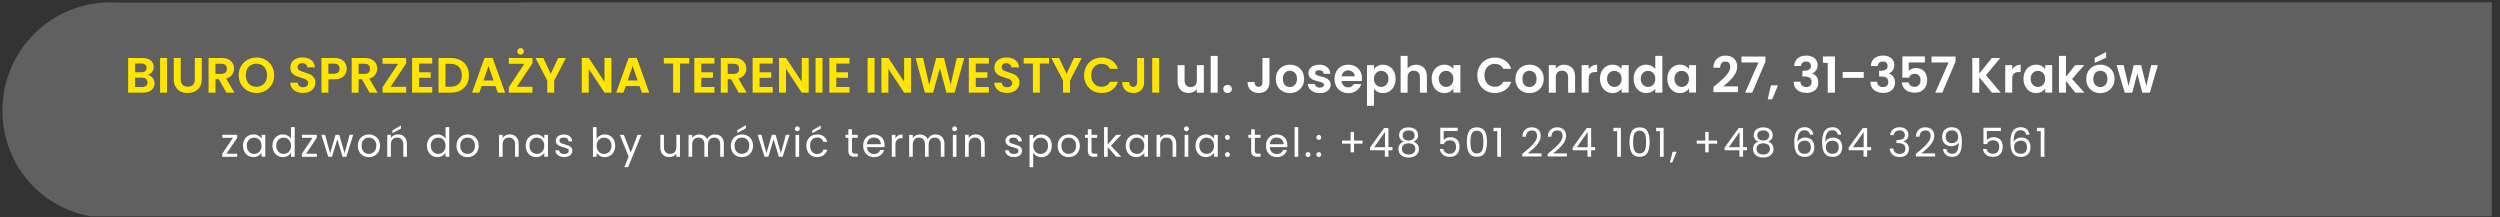 <svg width="956" height="83" viewBox="0 0 956 83" fill="none" xmlns="http://www.w3.org/2000/svg">
<rect x="0" y="0" width="956" height="83" fill="#333333" stroke="none"/>
<g clip-path="url(#clip0_1628_2)">
<path d="M952.869 0.91H199.159V1.03H45.229C44.229 0.96 43.219 0.91 42.199 0.91C19.419 0.9 0.949 19.37 0.949 42.16C0.949 64.95 18.359 82.33 40.229 83.36V83.41H42.019C42.079 83.41 42.139 83.41 42.199 83.41C42.259 83.41 42.319 83.41 42.379 83.41H208.109V83.29H952.869V0.91Z" fill="#606060"/>
<path d="M58.37 29.748C58.85 30.358 59.09 31.048 59.09 31.838C59.09 32.548 58.92 33.168 58.57 33.708C58.22 34.248 57.72 34.668 57.06 34.968C56.4 35.268 55.62 35.428 54.72 35.428H49V22.168H54.47C55.37 22.168 56.14 22.318 56.8 22.608C57.45 22.898 57.95 23.308 58.28 23.828C58.61 24.348 58.78 24.938 58.78 25.598C58.78 26.368 58.57 27.018 58.16 27.538C57.75 28.058 57.2 28.428 56.52 28.638C57.27 28.778 57.88 29.148 58.36 29.758L58.37 29.748ZM51.67 27.638H54.1C54.73 27.638 55.22 27.498 55.56 27.208C55.9 26.928 56.07 26.518 56.07 25.988C56.07 25.458 55.9 25.048 55.56 24.748C55.22 24.458 54.73 24.308 54.1 24.308H51.67V27.628V27.638ZM55.85 32.808C56.21 32.508 56.39 32.078 56.39 31.518C56.39 30.958 56.2 30.498 55.82 30.178C55.44 29.858 54.93 29.698 54.28 29.698H51.66V33.268H54.34C54.99 33.268 55.49 33.118 55.85 32.808Z" fill="#FFE501"/>
<path d="M63.879 22.168V35.428H61.219V22.168H63.879Z" fill="#FFE501"/>
<path d="M69.119 22.168V30.378C69.119 31.278 69.349 31.968 69.819 32.438C70.289 32.908 70.949 33.148 71.799 33.148C72.649 33.148 73.329 32.908 73.789 32.438C74.249 31.968 74.489 31.278 74.489 30.378V22.168H77.169V30.358C77.169 31.488 76.929 32.438 76.439 33.218C75.949 33.998 75.299 34.578 74.479 34.978C73.659 35.368 72.749 35.568 71.749 35.568C70.749 35.568 69.869 35.368 69.059 34.978C68.249 34.588 67.619 33.998 67.149 33.218C66.679 32.438 66.449 31.488 66.449 30.358V22.168H69.109H69.119Z" fill="#FFE501"/>
<path d="M86.58 35.428L83.66 30.258H82.41V35.428H79.75V22.168H84.73C85.76 22.168 86.63 22.348 87.35 22.708C88.07 23.068 88.61 23.558 88.97 24.168C89.33 24.778 89.51 25.468 89.51 26.228C89.51 27.098 89.26 27.888 88.75 28.598C88.24 29.298 87.49 29.788 86.49 30.048L89.66 35.428H86.58ZM82.4 28.268H84.62C85.34 28.268 85.88 28.098 86.23 27.748C86.58 27.398 86.76 26.918 86.76 26.298C86.76 25.678 86.58 25.218 86.23 24.878C85.88 24.538 85.34 24.378 84.62 24.378H82.4V28.268Z" fill="#FFE501"/>
<path d="M94.661 34.688C93.621 34.108 92.801 33.298 92.191 32.268C91.581 31.238 91.281 30.068 91.281 28.768C91.281 27.468 91.581 26.318 92.191 25.278C92.801 24.248 93.621 23.438 94.661 22.858C95.701 22.278 96.841 21.988 98.081 21.988C99.321 21.988 100.481 22.278 101.511 22.858C102.541 23.438 103.361 24.248 103.961 25.278C104.561 26.308 104.861 27.468 104.861 28.768C104.861 30.068 104.561 31.238 103.961 32.268C103.361 33.298 102.541 34.108 101.501 34.688C100.461 35.268 99.321 35.558 98.081 35.558C96.841 35.558 95.701 35.268 94.661 34.688ZM100.181 32.648C100.791 32.288 101.261 31.768 101.601 31.098C101.941 30.428 102.111 29.648 102.111 28.758C102.111 27.868 101.941 27.098 101.601 26.428C101.261 25.758 100.781 25.258 100.181 24.898C99.571 24.548 98.871 24.368 98.071 24.368C97.271 24.368 96.571 24.548 95.951 24.898C95.331 25.248 94.861 25.758 94.521 26.428C94.181 27.098 94.011 27.868 94.011 28.758C94.011 29.648 94.181 30.428 94.521 31.098C94.861 31.768 95.341 32.288 95.951 32.648C96.561 33.008 97.271 33.188 98.071 33.188C98.871 33.188 99.571 33.008 100.181 32.648Z" fill="#FFE501"/>
<path d="M113.43 35.089C112.69 34.769 112.1 34.319 111.67 33.719C111.24 33.129 111.02 32.419 111 31.609H113.85C113.89 32.149 114.08 32.589 114.43 32.899C114.78 33.219 115.26 33.369 115.86 33.369C116.46 33.369 116.97 33.219 117.32 32.919C117.67 32.619 117.85 32.229 117.85 31.749C117.85 31.359 117.73 31.029 117.49 30.779C117.25 30.529 116.95 30.329 116.59 30.179C116.23 30.029 115.73 29.869 115.1 29.699C114.24 29.449 113.54 29.199 113 28.949C112.46 28.699 112 28.329 111.61 27.829C111.22 27.329 111.03 26.659 111.03 25.829C111.03 25.039 111.23 24.359 111.62 23.779C112.01 23.199 112.56 22.749 113.27 22.439C113.98 22.129 114.79 21.969 115.7 21.969C117.07 21.969 118.18 22.299 119.03 22.969C119.88 23.639 120.36 24.559 120.45 25.749H117.52C117.49 25.289 117.3 24.919 116.94 24.619C116.58 24.319 116.1 24.169 115.51 24.169C114.99 24.169 114.58 24.299 114.27 24.569C113.96 24.839 113.8 25.219 113.8 25.729C113.8 26.079 113.92 26.379 114.15 26.609C114.38 26.849 114.68 27.029 115.02 27.179C115.37 27.329 115.86 27.489 116.49 27.679C117.35 27.929 118.05 28.189 118.6 28.439C119.14 28.689 119.61 29.069 120.01 29.579C120.41 30.089 120.6 30.749 120.6 31.569C120.6 32.279 120.42 32.939 120.05 33.549C119.68 34.159 119.14 34.639 118.44 34.999C117.73 35.359 116.89 35.539 115.91 35.539C114.99 35.539 114.15 35.379 113.41 35.069L113.43 35.089Z" fill="#FFE501"/>
<path d="M132.092 28.268C131.762 28.888 131.232 29.388 130.512 29.768C129.792 30.148 128.892 30.338 127.802 30.338H125.582V35.428H122.922V22.168H127.802C128.832 22.168 129.702 22.348 130.422 22.698C131.142 23.058 131.682 23.538 132.042 24.158C132.402 24.778 132.582 25.478 132.582 26.268C132.582 26.978 132.412 27.638 132.082 28.258L132.092 28.268ZM129.322 27.688C129.672 27.348 129.852 26.878 129.852 26.268C129.852 24.978 129.132 24.328 127.682 24.328H125.572V28.188H127.682C128.412 28.188 128.962 28.018 129.312 27.688H129.322Z" fill="#FFE501"/>
<path d="M141.31 35.428L138.39 30.258H137.14V35.428H134.48V22.168H139.46C140.49 22.168 141.36 22.348 142.08 22.708C142.8 23.068 143.34 23.558 143.7 24.168C144.06 24.778 144.24 25.468 144.24 26.228C144.24 27.098 143.99 27.888 143.48 28.598C142.97 29.298 142.22 29.788 141.22 30.048L144.39 35.428H141.31ZM137.13 28.268H139.35C140.07 28.268 140.61 28.098 140.96 27.748C141.31 27.398 141.49 26.918 141.49 26.298C141.49 25.678 141.31 25.218 140.96 24.878C140.61 24.538 140.07 24.378 139.35 24.378H137.13V28.268Z" fill="#FFE501"/>
<path d="M149.369 33.188H155.329V35.428H146.289V33.378L152.219 24.408H146.289V22.168H155.329V24.218L149.369 33.188Z" fill="#FFE501"/>
<path d="M160.25 24.318V27.638H164.71V29.748H160.25V33.258H165.28V35.428H157.59V22.148H165.28V24.318H160.25Z" fill="#FFE501"/>
<path d="M176.011 22.99C177.071 23.53 177.881 24.31 178.461 25.32C179.041 26.33 179.321 27.5 179.321 28.82C179.321 30.14 179.031 31.31 178.461 32.31C177.881 33.3 177.071 34.07 176.011 34.62C174.951 35.16 173.731 35.44 172.331 35.44H167.691V22.18H172.331C173.721 22.18 174.951 22.45 176.011 23V22.99ZM175.471 32.03C176.231 31.27 176.611 30.2 176.611 28.82C176.611 27.44 176.231 26.36 175.471 25.58C174.711 24.8 173.631 24.41 172.241 24.41H170.361V33.17H172.241C173.631 33.17 174.711 32.79 175.471 32.03Z" fill="#FFE501"/>
<path d="M189.452 32.91H184.172L183.302 35.44H180.512L185.282 22.16H188.382L193.152 35.44H190.342L189.472 32.91H189.452ZM188.732 30.78L186.812 25.23L184.892 30.78H188.732Z" fill="#FFE501"/>
<path d="M197.639 33.189H203.599V35.429H194.559V33.379L200.489 24.409H194.559V22.169H203.599V24.219L197.639 33.189ZM198.169 20.539C197.929 20.299 197.809 19.999 197.809 19.649C197.809 19.299 197.929 18.989 198.169 18.749C198.409 18.499 198.709 18.379 199.059 18.379C199.409 18.379 199.719 18.499 199.959 18.749C200.199 18.999 200.329 19.299 200.329 19.649C200.329 19.999 200.209 20.299 199.959 20.539C199.709 20.779 199.409 20.899 199.059 20.899C198.709 20.899 198.409 20.779 198.169 20.539Z" fill="#FFE501"/>
<path d="M216.41 22.168L211.93 30.808V35.428H209.27V30.808L204.77 22.168H207.77L210.62 28.228L213.45 22.168H216.41Z" fill="#FFE501"/>
<path d="M233.809 35.428H231.149L225.129 26.328V35.428H222.469V22.148H225.129L231.149 31.268V22.148H233.809V35.428Z" fill="#FFE501"/>
<path d="M244.561 32.91H239.281L238.411 35.44H235.621L240.391 22.16H243.491L248.261 35.44H245.451L244.581 32.91H244.561ZM243.841 30.78L241.921 25.23L240.001 30.78H243.841Z" fill="#FFE501"/>
<path d="M263.579 22.168V24.318H260.049V35.428H257.389V24.318H253.859V22.168H263.589H263.579Z" fill="#FFE501"/>
<path d="M268.172 24.318V27.638H272.632V29.748H268.172V33.258H273.202V35.428H265.512V22.148H273.202V24.318H268.172Z" fill="#FFE501"/>
<path d="M282.459 35.428L279.539 30.258H278.289V35.428H275.629V22.168H280.609C281.639 22.168 282.509 22.348 283.229 22.708C283.949 23.068 284.489 23.558 284.849 24.168C285.209 24.778 285.389 25.468 285.389 26.228C285.389 27.098 285.139 27.888 284.629 28.598C284.119 29.298 283.369 29.788 282.369 30.048L285.539 35.428H282.459ZM278.279 28.268H280.499C281.219 28.268 281.759 28.098 282.109 27.748C282.459 27.398 282.639 26.918 282.639 26.298C282.639 25.678 282.459 25.218 282.109 24.878C281.759 24.538 281.219 24.378 280.499 24.378H278.279V28.268Z" fill="#FFE501"/>
<path d="M290.461 24.318V27.638H294.921V29.748H290.461V33.258H295.491V35.428H287.801V22.148H295.491V24.318H290.461Z" fill="#FFE501"/>
<path d="M309.25 35.428H306.59L300.57 26.328V35.428H297.91V22.148H300.57L306.59 31.268V22.148H309.25V35.428Z" fill="#FFE501"/>
<path d="M314.531 22.168V35.428H311.871V22.168H314.531Z" fill="#FFE501"/>
<path d="M319.808 24.318V27.638H324.268V29.748H319.808V33.258H324.838V35.428H317.148V22.148H324.838V24.318H319.808Z" fill="#FFE501"/>
<path d="M334.43 22.168V35.428H331.77V22.168H334.43Z" fill="#FFE501"/>
<path d="M348.399 35.428H345.739L339.719 26.328V35.428H337.059V22.148H339.719L345.739 31.268V22.148H348.399V35.428Z" fill="#FFE501"/>
<path d="M368.739 22.168L365.039 35.428H361.909L359.419 25.988L356.819 35.428L353.699 35.448L350.129 22.168H352.979L355.319 32.468L358.019 22.168H360.979L363.519 32.408L365.879 22.168H368.749H368.739Z" fill="#FFE501"/>
<path d="M373.129 24.318V27.638H377.589V29.748H373.129V33.258H378.159V35.428H370.469V22.148H378.159V24.318H373.129Z" fill="#FFE501"/>
<path d="M382.66 35.089C381.92 34.769 381.33 34.319 380.9 33.719C380.47 33.129 380.25 32.419 380.23 31.609H383.08C383.12 32.149 383.31 32.589 383.66 32.899C384.01 33.219 384.49 33.369 385.09 33.369C385.69 33.369 386.2 33.219 386.55 32.919C386.9 32.619 387.08 32.229 387.08 31.749C387.08 31.359 386.96 31.029 386.72 30.779C386.48 30.529 386.18 30.329 385.82 30.179C385.46 30.029 384.96 29.869 384.33 29.699C383.47 29.449 382.77 29.199 382.23 28.949C381.69 28.699 381.23 28.329 380.84 27.829C380.45 27.329 380.26 26.659 380.26 25.829C380.26 25.039 380.46 24.359 380.85 23.779C381.24 23.199 381.79 22.749 382.5 22.439C383.21 22.129 384.02 21.969 384.93 21.969C386.3 21.969 387.41 22.299 388.26 22.969C389.11 23.639 389.59 24.559 389.68 25.749H386.75C386.72 25.289 386.53 24.919 386.17 24.619C385.81 24.319 385.33 24.169 384.74 24.169C384.22 24.169 383.81 24.299 383.5 24.569C383.19 24.839 383.03 25.219 383.03 25.729C383.03 26.079 383.15 26.379 383.38 26.609C383.61 26.849 383.91 27.029 384.25 27.179C384.6 27.329 385.09 27.489 385.72 27.679C386.58 27.929 387.28 28.189 387.83 28.439C388.37 28.689 388.84 29.069 389.24 29.579C389.64 30.089 389.83 30.749 389.83 31.569C389.83 32.279 389.65 32.939 389.28 33.549C388.91 34.159 388.37 34.639 387.67 34.999C386.96 35.359 386.12 35.539 385.14 35.539C384.22 35.539 383.38 35.379 382.64 35.069L382.66 35.089Z" fill="#FFE501"/>
<path d="M401.169 22.168V24.318H397.639V35.428H394.979V24.318H391.449V22.168H401.179H401.169Z" fill="#FFE501"/>
<path d="M413.652 22.168L409.172 30.808V35.428H406.512V30.808L402.012 22.168H405.012L407.862 28.228L410.692 22.168H413.652Z" fill="#FFE501"/>
<path d="M415.431 25.278C416.021 24.248 416.821 23.438 417.841 22.868C418.861 22.298 420.001 22.008 421.271 22.008C422.751 22.008 424.051 22.388 425.161 23.148C426.271 23.908 427.051 24.958 427.501 26.298H424.441C424.141 25.668 423.711 25.188 423.161 24.878C422.611 24.568 421.971 24.408 421.251 24.408C420.481 24.408 419.791 24.588 419.191 24.948C418.591 25.308 418.121 25.818 417.781 26.478C417.441 27.138 417.281 27.908 417.281 28.798C417.281 29.688 417.451 30.438 417.781 31.108C418.111 31.778 418.581 32.288 419.191 32.648C419.791 33.008 420.481 33.188 421.251 33.188C421.971 33.188 422.611 33.028 423.161 32.708C423.711 32.388 424.141 31.908 424.441 31.278H427.501C427.061 32.638 426.281 33.688 425.171 34.438C424.061 35.188 422.761 35.568 421.271 35.568C420.001 35.568 418.861 35.278 417.841 34.708C416.821 34.138 416.021 33.328 415.431 32.308C414.841 31.278 414.551 30.118 414.551 28.808C414.551 27.498 414.841 26.338 415.431 25.308V25.278Z" fill="#FFE501"/>
<path d="M437.508 22.168V31.478C437.508 32.768 437.138 33.778 436.388 34.488C435.638 35.208 434.638 35.558 433.388 35.558C432.138 35.558 431.098 35.188 430.318 34.458C429.538 33.728 429.148 32.698 429.148 31.378H431.808C431.818 31.948 431.958 32.388 432.218 32.708C432.478 33.028 432.858 33.188 433.348 33.188C433.838 33.188 434.198 33.038 434.448 32.728C434.698 32.428 434.828 32.008 434.828 31.478V22.168H437.508Z" fill="#FFE501"/>
<path d="M443.269 22.168V35.428H440.609V22.168H443.269Z" fill="#FFE501"/>
<path d="M460.35 24.91V35.43H457.67V34.1C457.33 34.56 456.88 34.91 456.33 35.17C455.78 35.43 455.18 35.56 454.54 35.56C453.72 35.56 452.99 35.39 452.35 35.04C451.72 34.69 451.22 34.18 450.86 33.5C450.5 32.82 450.32 32.01 450.32 31.08V24.91H452.98V30.7C452.98 31.54 453.19 32.18 453.61 32.63C454.03 33.08 454.6 33.3 455.32 33.3C456.04 33.3 456.63 33.08 457.05 32.63C457.47 32.18 457.68 31.54 457.68 30.7V24.91H460.36H460.35Z" fill="white"/>
<path d="M465.629 21.379V35.439H462.969V21.379H465.629Z" fill="white"/>
<path d="M468.24 35.119C467.93 34.819 467.77 34.449 467.77 34.009C467.77 33.569 467.93 33.199 468.24 32.899C468.55 32.599 468.95 32.449 469.43 32.449C469.91 32.449 470.29 32.599 470.59 32.899C470.89 33.199 471.05 33.569 471.05 34.009C471.05 34.449 470.9 34.819 470.59 35.119C470.28 35.419 469.9 35.569 469.43 35.569C468.96 35.569 468.55 35.419 468.24 35.119Z" fill="white"/>
<path d="M485.438 22.168V31.478C485.438 32.768 485.068 33.778 484.318 34.488C483.568 35.208 482.568 35.558 481.318 35.558C480.068 35.558 479.028 35.188 478.248 34.458C477.468 33.728 477.078 32.698 477.078 31.378H479.738C479.748 31.948 479.888 32.388 480.148 32.708C480.408 33.028 480.788 33.188 481.278 33.188C481.768 33.188 482.128 33.038 482.378 32.728C482.628 32.428 482.758 32.008 482.758 31.478V22.168H485.438Z" fill="white"/>
<path d="M490.479 34.928C489.669 34.478 489.029 33.848 488.569 33.018C488.109 32.198 487.879 31.248 487.879 30.168C487.879 29.088 488.119 28.138 488.589 27.318C489.059 26.498 489.709 25.858 490.539 25.408C491.359 24.958 492.279 24.738 493.289 24.738C494.299 24.738 495.219 24.958 496.039 25.408C496.859 25.858 497.509 26.498 497.989 27.318C498.469 28.138 498.699 29.088 498.699 30.168C498.699 31.248 498.459 32.198 497.969 33.018C497.479 33.838 496.819 34.478 495.989 34.928C495.159 35.378 494.229 35.598 493.209 35.598C492.189 35.598 491.279 35.378 490.469 34.928H490.479ZM494.569 32.938C494.989 32.708 495.329 32.348 495.589 31.888C495.839 31.418 495.969 30.848 495.969 30.178C495.969 29.178 495.709 28.408 495.179 27.868C494.649 27.328 494.009 27.058 493.249 27.058C492.489 27.058 491.849 27.328 491.339 27.868C490.829 28.408 490.569 29.178 490.569 30.178C490.569 31.178 490.819 31.948 491.319 32.488C491.819 33.028 492.449 33.298 493.209 33.298C493.689 33.298 494.139 33.178 494.569 32.948V32.938Z" fill="white"/>
<path d="M502.37 35.138C501.69 34.828 501.14 34.408 500.75 33.878C500.35 33.348 500.13 32.758 500.09 32.108H502.77C502.82 32.518 503.02 32.848 503.37 33.118C503.72 33.388 504.15 33.518 504.67 33.518C505.19 33.518 505.57 33.418 505.86 33.218C506.15 33.018 506.29 32.758 506.29 32.438C506.29 32.098 506.12 31.838 505.77 31.668C505.42 31.498 504.87 31.308 504.11 31.108C503.32 30.918 502.68 30.718 502.18 30.518C501.68 30.318 501.25 30.008 500.89 29.588C500.53 29.168 500.35 28.608 500.35 27.898C500.35 27.318 500.52 26.788 500.85 26.298C501.18 25.808 501.67 25.438 502.29 25.158C502.92 24.878 503.65 24.738 504.5 24.738C505.75 24.738 506.75 25.048 507.5 25.678C508.25 26.308 508.66 27.148 508.74 28.218H506.19C506.15 27.798 505.98 27.468 505.67 27.218C505.36 26.968 504.95 26.848 504.43 26.848C503.95 26.848 503.58 26.938 503.32 27.118C503.06 27.298 502.93 27.538 502.93 27.858C502.93 28.208 503.11 28.478 503.46 28.668C503.81 28.858 504.37 29.038 505.11 29.228C505.87 29.418 506.5 29.618 506.99 29.818C507.48 30.018 507.91 30.338 508.27 30.758C508.63 31.178 508.82 31.738 508.83 32.438C508.83 33.048 508.66 33.588 508.33 34.068C507.99 34.548 507.51 34.928 506.89 35.198C506.27 35.468 505.53 35.608 504.7 35.608C503.87 35.608 503.07 35.448 502.38 35.138H502.37Z" fill="white"/>
<path d="M520.72 30.97H513.03C513.09 31.73 513.36 32.33 513.83 32.76C514.3 33.19 514.87 33.41 515.56 33.41C516.55 33.41 517.25 32.99 517.67 32.14H520.54C520.24 33.15 519.65 33.99 518.79 34.64C517.93 35.29 516.87 35.62 515.62 35.62C514.61 35.62 513.7 35.4 512.89 34.95C512.09 34.5 511.46 33.87 511.01 33.04C510.56 32.22 510.34 31.27 510.34 30.19C510.34 29.11 510.56 28.15 511.01 27.32C511.46 26.49 512.07 25.86 512.87 25.42C513.67 24.98 514.59 24.75 515.62 24.75C516.65 24.75 517.52 24.97 518.31 25.4C519.1 25.83 519.72 26.44 520.15 27.23C520.59 28.02 520.81 28.93 520.81 29.96C520.81 30.34 520.78 30.68 520.73 30.99L520.72 30.97ZM518.04 29.18C518.03 28.5 517.78 27.95 517.3 27.54C516.82 27.13 516.23 26.92 515.53 26.92C514.87 26.92 514.32 27.12 513.87 27.52C513.42 27.92 513.14 28.47 513.04 29.18H518.04Z" fill="white"/>
<path d="M526.808 25.218C527.408 24.898 528.098 24.738 528.868 24.738C529.768 24.738 530.578 24.958 531.308 25.408C532.038 25.858 532.608 26.478 533.038 27.298C533.458 28.118 533.678 29.058 533.678 30.138C533.678 31.218 533.468 32.168 533.038 32.998C532.618 33.828 532.038 34.468 531.308 34.928C530.578 35.388 529.768 35.608 528.868 35.608C528.098 35.608 527.418 35.448 526.828 35.138C526.238 34.828 525.758 34.418 525.398 33.938V40.458H522.738V24.918H525.398V26.438C525.738 25.958 526.208 25.558 526.818 25.228L526.808 25.218ZM530.568 28.488C530.308 28.028 529.968 27.678 529.538 27.438C529.118 27.198 528.658 27.078 528.158 27.078C527.658 27.078 527.228 27.198 526.798 27.448C526.378 27.698 526.028 28.048 525.768 28.518C525.508 28.988 525.378 29.538 525.378 30.168C525.378 30.798 525.508 31.348 525.768 31.818C526.028 32.288 526.368 32.648 526.798 32.888C527.218 33.138 527.678 33.258 528.158 33.258C528.638 33.258 529.108 33.128 529.538 32.878C529.958 32.628 530.308 32.268 530.568 31.798C530.828 31.328 530.958 30.768 530.958 30.128C530.958 29.488 530.828 28.948 530.568 28.488Z" fill="white"/>
<path d="M543.672 25.277C544.292 25.627 544.782 26.137 545.122 26.817C545.472 27.497 545.642 28.307 545.642 29.257V35.427H542.982V29.617C542.982 28.777 542.772 28.137 542.352 27.687C541.932 27.237 541.362 27.017 540.642 27.017C539.922 27.017 539.332 27.247 538.902 27.687C538.482 28.137 538.262 28.777 538.262 29.617V35.427H535.602V21.367H538.262V26.207C538.602 25.747 539.062 25.397 539.632 25.137C540.202 24.877 540.832 24.747 541.532 24.747C542.332 24.747 543.042 24.917 543.662 25.267L543.672 25.277Z" fill="white"/>
<path d="M548.12 27.3C548.54 26.48 549.12 25.84 549.85 25.401C550.58 24.96 551.39 24.73 552.29 24.73C553.08 24.73 553.76 24.89 554.35 25.201C554.94 25.511 555.411 25.921 555.771 26.401V24.901H558.451V35.42H555.771V33.88C555.431 34.37 554.96 34.781 554.35 35.111C553.74 35.441 553.061 35.59 552.271 35.59C551.381 35.59 550.58 35.361 549.85 34.91C549.12 34.45 548.55 33.81 548.12 32.98C547.7 32.151 547.48 31.201 547.48 30.12C547.48 29.041 547.69 28.11 548.12 27.291V27.3ZM555.391 28.511C555.141 28.05 554.8 27.691 554.36 27.451C553.92 27.21 553.47 27.081 552.97 27.081C552.47 27.081 552.02 27.201 551.6 27.441C551.18 27.68 550.841 28.03 550.581 28.491C550.321 28.951 550.19 29.5 550.19 30.131C550.19 30.761 550.321 31.32 550.581 31.791C550.841 32.261 551.18 32.63 551.61 32.88C552.03 33.13 552.49 33.261 552.97 33.261C553.45 33.261 553.93 33.141 554.36 32.891C554.79 32.641 555.131 32.291 555.391 31.831C555.641 31.37 555.771 30.811 555.771 30.171C555.771 29.53 555.641 28.971 555.391 28.511Z" fill="white"/>
<path d="M565.81 25.278C566.4 24.248 567.2 23.438 568.22 22.868C569.24 22.298 570.38 22.008 571.65 22.008C573.13 22.008 574.43 22.388 575.54 23.148C576.65 23.908 577.43 24.958 577.88 26.298H574.82C574.52 25.668 574.09 25.188 573.54 24.878C572.99 24.568 572.35 24.408 571.63 24.408C570.86 24.408 570.17 24.588 569.57 24.948C568.97 25.308 568.5 25.818 568.16 26.478C567.82 27.138 567.66 27.908 567.66 28.798C567.66 29.688 567.83 30.438 568.16 31.108C568.49 31.778 568.96 32.288 569.57 32.648C570.17 33.008 570.86 33.188 571.63 33.188C572.35 33.188 572.99 33.028 573.54 32.708C574.09 32.388 574.52 31.908 574.82 31.278H577.88C577.44 32.638 576.66 33.688 575.55 34.438C574.44 35.188 573.14 35.568 571.65 35.568C570.38 35.568 569.24 35.278 568.22 34.708C567.2 34.138 566.4 33.328 565.81 32.308C565.22 31.278 564.93 30.118 564.93 28.808C564.93 27.498 565.22 26.338 565.81 25.308V25.278Z" fill="white"/>
<path d="M582.1 34.928C581.29 34.478 580.65 33.848 580.19 33.018C579.73 32.198 579.5 31.248 579.5 30.168C579.5 29.088 579.74 28.138 580.21 27.318C580.68 26.498 581.33 25.858 582.16 25.408C582.98 24.958 583.9 24.738 584.91 24.738C585.92 24.738 586.84 24.958 587.66 25.408C588.48 25.858 589.13 26.498 589.61 27.318C590.09 28.138 590.32 29.088 590.32 30.168C590.32 31.248 590.08 32.198 589.59 33.018C589.1 33.838 588.44 34.478 587.61 34.928C586.78 35.378 585.85 35.598 584.83 35.598C583.81 35.598 582.9 35.378 582.09 34.928H582.1ZM586.19 32.938C586.61 32.708 586.95 32.348 587.21 31.888C587.46 31.418 587.59 30.848 587.59 30.178C587.59 29.178 587.33 28.408 586.8 27.868C586.27 27.328 585.63 27.058 584.87 27.058C584.11 27.058 583.47 27.328 582.96 27.868C582.45 28.408 582.19 29.178 582.19 30.178C582.19 31.178 582.44 31.948 582.94 32.488C583.44 33.028 584.07 33.298 584.83 33.298C585.31 33.298 585.76 33.178 586.19 32.948V32.938Z" fill="white"/>
<path d="M601.15 25.938C601.92 26.728 602.31 27.838 602.31 29.258V35.428H599.65V29.618C599.65 28.778 599.44 28.138 599.02 27.688C598.6 27.238 598.03 27.018 597.31 27.018C596.59 27.018 596 27.248 595.57 27.688C595.15 28.138 594.93 28.778 594.93 29.618V35.428H592.27V24.908H594.93V26.218C595.28 25.758 595.739 25.408 596.289 25.148C596.839 24.888 597.449 24.758 598.099 24.758C599.349 24.758 600.37 25.158 601.14 25.948L601.15 25.938Z" fill="white"/>
<path d="M608.84 25.23C609.39 24.91 610.02 24.75 610.73 24.75V27.54H610.03C609.19 27.54 608.56 27.74 608.14 28.13C607.72 28.52 607.5 29.21 607.5 30.18V35.42H604.84V24.9H607.5V26.53C607.84 25.97 608.29 25.54 608.84 25.22V25.23Z" fill="white"/>
<path d="M612.468 27.3C612.888 26.48 613.468 25.84 614.198 25.401C614.928 24.96 615.738 24.73 616.638 24.73C617.428 24.73 618.108 24.89 618.698 25.201C619.288 25.511 619.758 25.921 620.118 26.401V24.901H622.798V35.42H620.118V33.88C619.778 34.37 619.308 34.781 618.698 35.111C618.088 35.441 617.408 35.59 616.618 35.59C615.728 35.59 614.928 35.361 614.198 34.91C613.468 34.45 612.898 33.81 612.468 32.98C612.048 32.151 611.828 31.201 611.828 30.12C611.828 29.041 612.038 28.11 612.468 27.291V27.3ZM619.728 28.511C619.478 28.05 619.138 27.691 618.698 27.451C618.258 27.21 617.808 27.081 617.308 27.081C616.808 27.081 616.358 27.201 615.938 27.441C615.518 27.68 615.178 28.03 614.918 28.491C614.658 28.951 614.528 29.5 614.528 30.131C614.528 30.761 614.658 31.32 614.918 31.791C615.178 32.261 615.518 32.63 615.948 32.88C616.368 33.13 616.828 33.261 617.308 33.261C617.788 33.261 618.268 33.141 618.698 32.891C619.128 32.641 619.468 32.291 619.728 31.831C619.978 31.37 620.108 30.811 620.108 30.171C620.108 29.53 619.978 28.971 619.728 28.511Z" fill="white"/>
<path d="M625.351 27.297C625.771 26.477 626.351 25.837 627.091 25.397C627.821 24.957 628.641 24.727 629.541 24.727C630.221 24.727 630.881 24.877 631.501 25.177C632.121 25.477 632.611 25.867 632.981 26.367V21.367H635.681V35.427H632.981V33.867C632.651 34.387 632.191 34.807 631.591 35.117C630.991 35.437 630.301 35.587 629.521 35.587C628.631 35.587 627.821 35.357 627.091 34.907C626.351 34.447 625.781 33.807 625.351 32.977C624.931 32.147 624.711 31.197 624.711 30.117C624.711 29.037 624.921 28.107 625.351 27.287V27.297ZM632.611 28.507C632.361 28.047 632.021 27.687 631.581 27.447C631.141 27.207 630.691 27.077 630.191 27.077C629.691 27.077 629.241 27.197 628.821 27.437C628.401 27.677 628.061 28.027 627.801 28.487C627.541 28.947 627.411 29.497 627.411 30.127C627.411 30.757 627.541 31.317 627.801 31.787C628.061 32.257 628.401 32.627 628.831 32.877C629.251 33.127 629.711 33.257 630.191 33.257C630.671 33.257 631.151 33.137 631.581 32.887C632.011 32.637 632.351 32.287 632.611 31.827C632.861 31.367 632.991 30.807 632.991 30.167C632.991 29.527 632.861 28.967 632.611 28.507Z" fill="white"/>
<path d="M638.23 27.3C638.65 26.48 639.23 25.84 639.96 25.401C640.69 24.96 641.5 24.73 642.4 24.73C643.19 24.73 643.87 24.89 644.46 25.201C645.05 25.511 645.52 25.921 645.88 26.401V24.901H648.56V35.42H645.88V33.88C645.54 34.37 645.07 34.781 644.46 35.111C643.85 35.441 643.17 35.59 642.38 35.59C641.49 35.59 640.69 35.361 639.96 34.91C639.23 34.45 638.66 33.81 638.23 32.98C637.81 32.151 637.59 31.201 637.59 30.12C637.59 29.041 637.8 28.11 638.23 27.291V27.3ZM645.49 28.511C645.24 28.05 644.9 27.691 644.46 27.451C644.02 27.21 643.57 27.081 643.07 27.081C642.57 27.081 642.12 27.201 641.7 27.441C641.28 27.68 640.94 28.03 640.68 28.491C640.42 28.951 640.29 29.5 640.29 30.131C640.29 30.761 640.42 31.32 640.68 31.791C640.94 32.261 641.28 32.63 641.71 32.88C642.13 33.13 642.59 33.261 643.07 33.261C643.55 33.261 644.03 33.141 644.46 32.891C644.89 32.641 645.23 32.291 645.49 31.831C645.74 31.37 645.87 30.811 645.87 30.171C645.87 29.53 645.74 28.971 645.49 28.511Z" fill="white"/>
<path d="M656.209 32.429C657.429 31.419 658.389 30.57 659.119 29.89C659.839 29.209 660.439 28.509 660.919 27.77C661.399 27.04 661.639 26.309 661.639 25.599C661.639 24.95 661.489 24.45 661.179 24.079C660.879 23.709 660.409 23.529 659.769 23.529C659.129 23.529 658.649 23.739 658.309 24.169C657.969 24.59 657.789 25.169 657.779 25.91H655.199C655.249 24.39 655.699 23.239 656.559 22.45C657.409 21.669 658.499 21.27 659.819 21.27C661.259 21.27 662.369 21.649 663.139 22.419C663.909 23.189 664.299 24.2 664.299 25.45C664.299 26.439 664.029 27.38 663.499 28.279C662.969 29.18 662.359 29.959 661.679 30.63C660.999 31.299 660.099 32.099 658.999 33.029H664.599V35.23H655.219V33.249L656.209 32.41V32.429Z" fill="white"/>
<path d="M675.09 23.597L670.04 35.427H667.34L672.43 23.897H665.93V21.617H675.09V23.597Z" fill="white"/>
<path d="M679.899 32.641L677.679 37.981H675.969L677.199 32.641H679.899Z" fill="white"/>
<path d="M687.411 22.298C688.241 21.608 689.331 21.258 690.691 21.258C691.611 21.258 692.411 21.418 693.071 21.738C693.731 22.058 694.231 22.498 694.561 23.048C694.891 23.598 695.061 24.218 695.061 24.918C695.061 25.718 694.851 26.388 694.441 26.938C694.031 27.488 693.541 27.858 692.971 28.048V28.128C693.701 28.358 694.281 28.758 694.691 29.348C695.101 29.928 695.311 30.678 695.311 31.588C695.311 32.348 695.141 33.028 694.791 33.618C694.441 34.218 693.931 34.678 693.251 35.018C692.571 35.358 691.761 35.518 690.811 35.518C689.381 35.518 688.211 35.158 687.311 34.438C686.411 33.718 685.941 32.648 685.891 31.248H688.471C688.501 31.868 688.711 32.368 689.111 32.738C689.511 33.108 690.061 33.298 690.751 33.298C691.401 33.298 691.891 33.118 692.241 32.758C692.591 32.398 692.761 31.928 692.761 31.358C692.761 30.598 692.521 30.058 692.041 29.728C691.561 29.398 690.811 29.238 689.801 29.238H689.251V27.058H689.801C691.601 27.058 692.501 26.458 692.501 25.258C692.501 24.718 692.341 24.288 692.021 23.988C691.701 23.688 691.231 23.528 690.621 23.528C690.011 23.528 689.571 23.688 689.241 24.008C688.911 24.328 688.731 24.738 688.681 25.238H686.081C686.141 23.968 686.591 22.988 687.421 22.298H687.411Z" fill="white"/>
<path d="M697.09 24.04V21.59H701.67V35.44H698.93V24.04H697.09Z" fill="white"/>
<path d="M712.679 27.527V29.767H704.629V27.527H712.679Z" fill="white"/>
<path d="M716.739 22.298C717.569 21.608 718.659 21.258 720.019 21.258C720.939 21.258 721.739 21.418 722.399 21.738C723.059 22.058 723.559 22.498 723.889 23.048C724.219 23.598 724.389 24.218 724.389 24.918C724.389 25.718 724.179 26.388 723.769 26.938C723.359 27.488 722.869 27.858 722.299 28.048V28.128C723.029 28.358 723.609 28.758 724.019 29.348C724.429 29.928 724.639 30.678 724.639 31.588C724.639 32.348 724.469 33.028 724.119 33.618C723.769 34.218 723.259 34.678 722.579 35.018C721.899 35.358 721.089 35.518 720.139 35.518C718.709 35.518 717.539 35.158 716.639 34.438C715.739 33.718 715.269 32.648 715.219 31.248H717.799C717.829 31.868 718.039 32.368 718.439 32.738C718.839 33.108 719.389 33.298 720.079 33.298C720.729 33.298 721.219 33.118 721.569 32.758C721.919 32.398 722.089 31.928 722.089 31.358C722.089 30.598 721.849 30.058 721.369 29.728C720.889 29.398 720.139 29.238 719.129 29.238H718.579V27.058H719.129C720.929 27.058 721.829 26.458 721.829 25.258C721.829 24.718 721.669 24.288 721.349 23.988C721.029 23.688 720.559 23.528 719.949 23.528C719.339 23.528 718.899 23.688 718.569 24.008C718.239 24.328 718.059 24.738 718.009 25.238H715.409C715.469 23.968 715.919 22.988 716.749 22.298H716.739Z" fill="white"/>
<path d="M736.05 23.879H729.89V27.129C730.16 26.799 730.54 26.529 731.03 26.319C731.52 26.109 732.05 26.009 732.61 26.009C733.62 26.009 734.45 26.229 735.1 26.679C735.75 27.119 736.21 27.689 736.51 28.379C736.8 29.069 736.95 29.809 736.95 30.589C736.95 32.049 736.53 33.219 735.71 34.099C734.88 34.989 733.7 35.429 732.17 35.429C730.73 35.429 729.57 35.069 728.71 34.349C727.85 33.629 727.36 32.679 727.25 31.519H729.83C729.94 32.029 730.2 32.429 730.6 32.739C731 33.039 731.51 33.199 732.13 33.199C732.88 33.199 733.44 32.969 733.82 32.499C734.2 32.029 734.39 31.409 734.39 30.639C734.39 29.869 734.2 29.259 733.81 28.849C733.42 28.439 732.86 28.229 732.11 28.229C731.58 28.229 731.13 28.359 730.78 28.629C730.43 28.899 730.17 29.249 730.02 29.689H727.47V21.559H736.06V23.899L736.05 23.879Z" fill="white"/>
<path d="M747.789 23.597L742.739 35.427H740.039L745.129 23.897H738.629V21.617H747.789V23.597Z" fill="white"/>
<path d="M761.701 35.428L756.871 29.518V35.428H754.211V22.168H756.871V28.118L761.701 22.168H764.911L759.441 28.738L765.061 35.428H761.701Z" fill="white"/>
<path d="M770.809 25.23C771.359 24.91 771.989 24.75 772.699 24.75V27.54H771.999C771.159 27.54 770.529 27.74 770.109 28.13C769.689 28.52 769.469 29.21 769.469 30.18V35.42H766.809V24.9H769.469V26.53C769.809 25.97 770.259 25.54 770.809 25.22V25.23Z" fill="white"/>
<path d="M774.429 27.3C774.849 26.48 775.429 25.84 776.159 25.401C776.889 24.96 777.699 24.73 778.599 24.73C779.389 24.73 780.069 24.89 780.659 25.201C781.249 25.511 781.719 25.921 782.079 26.401V24.901H784.759V35.42H782.079V33.88C781.739 34.37 781.269 34.781 780.659 35.111C780.049 35.441 779.369 35.59 778.579 35.59C777.689 35.59 776.889 35.361 776.159 34.91C775.429 34.45 774.859 33.81 774.429 32.98C774.009 32.151 773.789 31.201 773.789 30.12C773.789 29.041 773.999 28.11 774.429 27.291V27.3ZM781.699 28.511C781.449 28.05 781.109 27.691 780.669 27.451C780.229 27.21 779.779 27.081 779.279 27.081C778.779 27.081 778.329 27.201 777.909 27.441C777.489 27.68 777.149 28.03 776.889 28.491C776.629 28.951 776.499 29.5 776.499 30.131C776.499 30.761 776.629 31.32 776.889 31.791C777.149 32.261 777.489 32.63 777.919 32.88C778.339 33.13 778.799 33.261 779.279 33.261C779.759 33.261 780.239 33.141 780.669 32.891C781.099 32.641 781.439 32.291 781.699 31.831C781.949 31.37 782.079 30.811 782.079 30.171C782.079 29.53 781.949 28.971 781.699 28.511Z" fill="white"/>
<path d="M793.589 35.427L790.019 30.947V35.427H787.359V21.367H790.019V29.367L793.549 24.907H797.009L792.379 30.187L797.049 35.427H793.589Z" fill="white"/>
<path d="M800.389 34.929C799.579 34.479 798.939 33.849 798.479 33.019C798.019 32.199 797.789 31.249 797.789 30.169C797.789 29.089 798.029 28.139 798.499 27.319C798.969 26.499 799.619 25.859 800.449 25.409C801.269 24.959 802.189 24.739 803.199 24.739C804.209 24.739 805.129 24.959 805.949 25.409C806.769 25.859 807.419 26.499 807.899 27.319C808.379 28.139 808.609 29.089 808.609 30.169C808.609 31.249 808.369 32.199 807.879 33.019C807.389 33.839 806.729 34.479 805.899 34.929C805.069 35.379 804.139 35.599 803.119 35.599C802.099 35.599 801.189 35.379 800.379 34.929H800.389ZM804.489 32.939C804.909 32.709 805.249 32.349 805.509 31.889C805.759 31.419 805.889 30.849 805.889 30.179C805.889 29.179 805.629 28.409 805.099 27.869C804.569 27.329 803.929 27.059 803.169 27.059C802.409 27.059 801.769 27.329 801.259 27.869C800.749 28.409 800.489 29.179 800.489 30.179C800.489 31.179 800.739 31.949 801.239 32.489C801.739 33.029 802.369 33.299 803.129 33.299C803.609 33.299 804.059 33.179 804.489 32.949V32.939ZM805.389 22.039L801.019 24.039V22.139L805.389 19.879V22.049V22.039Z" fill="white"/>
<path d="M825.171 24.91L822.091 35.43H819.221L817.301 28.08L815.381 35.43H812.491L809.391 24.91H812.091L813.951 32.93L815.961 24.91H818.771L820.751 32.91L822.611 24.91H825.151H825.171Z" fill="white"/>
<path d="M86.59 58.799H90.71V59.949H85V58.799L89.08 52.689H85.04V51.559H90.69V52.689L86.6 58.799H86.59Z" fill="white"/>
<path d="M93.44 53.46C93.79 52.81 94.26 52.31 94.87 51.95C95.48 51.59 96.15 51.41 96.9 51.41C97.65 51.41 98.27 51.57 98.82 51.89C99.37 52.21 99.76 52.6 100.03 53.08V51.55H101.44V59.94H100.03V58.38C99.75 58.87 99.34 59.28 98.8 59.6C98.25 59.92 97.62 60.08 96.89 60.08C96.16 60.08 95.47 59.9 94.87 59.53C94.27 59.16 93.79 58.65 93.45 57.98C93.1 57.32 92.93 56.56 92.93 55.71C92.93 54.86 93.1 54.1 93.45 53.45L93.44 53.46ZM99.64 54.08C99.39 53.61 99.04 53.25 98.61 53C98.18 52.75 97.7 52.62 97.18 52.62C96.66 52.62 96.18 52.74 95.76 52.99C95.33 53.24 94.99 53.59 94.73 54.06C94.47 54.53 94.35 55.08 94.35 55.71C94.35 56.34 94.48 56.91 94.73 57.39C94.98 57.86 95.33 58.23 95.76 58.48C96.19 58.73 96.66 58.86 97.18 58.86C97.7 58.86 98.18 58.74 98.61 58.48C99.04 58.23 99.39 57.87 99.64 57.39C99.89 56.91 100.02 56.36 100.02 55.73C100.02 55.1 99.89 54.55 99.64 54.08Z" fill="white"/>
<path d="M104.71 53.459C105.06 52.809 105.53 52.309 106.14 51.949C106.75 51.589 107.43 51.409 108.18 51.409C108.83 51.409 109.44 51.559 110 51.859C110.56 52.159 110.99 52.559 111.29 53.049V48.609H112.7V59.949H111.29V58.369C111.01 58.869 110.61 59.279 110.06 59.599C109.51 59.919 108.89 60.079 108.16 60.079C107.43 60.079 106.74 59.899 106.13 59.529C105.52 59.159 105.04 58.649 104.7 57.979C104.35 57.319 104.18 56.559 104.18 55.709C104.18 54.859 104.35 54.099 104.7 53.449L104.71 53.459ZM110.92 54.079C110.67 53.609 110.32 53.249 109.89 52.999C109.46 52.749 108.98 52.619 108.46 52.619C107.94 52.619 107.46 52.739 107.04 52.989C106.61 53.239 106.27 53.589 106.01 54.059C105.75 54.529 105.63 55.079 105.63 55.709C105.63 56.339 105.76 56.909 106.01 57.389C106.26 57.859 106.61 58.229 107.04 58.479C107.47 58.729 107.94 58.859 108.46 58.859C108.98 58.859 109.46 58.739 109.89 58.479C110.32 58.229 110.67 57.869 110.92 57.389C111.17 56.909 111.3 56.359 111.3 55.729C111.3 55.099 111.17 54.549 110.92 54.079Z" fill="white"/>
<path d="M117.031 58.799H121.151V59.949H115.441V58.799L119.521 52.689H115.481V51.559H121.131V52.689L117.041 58.799H117.031Z" fill="white"/>
<path d="M135.061 51.559L132.441 59.949H131.001L128.981 53.289L126.961 59.949H125.521L122.891 51.559H124.311L126.241 58.609L128.321 51.559H129.741L131.781 58.619L133.681 51.559H135.061Z" fill="white"/>
<path d="M138.88 59.548C138.24 59.188 137.74 58.678 137.38 58.028C137.02 57.368 136.84 56.608 136.84 55.738C136.84 54.868 137.03 54.118 137.4 53.468C137.77 52.808 138.28 52.298 138.92 51.948C139.56 51.598 140.28 51.418 141.08 51.418C141.88 51.418 142.6 51.598 143.24 51.948C143.88 52.298 144.39 52.808 144.76 53.458C145.13 54.108 145.32 54.868 145.32 55.738C145.32 56.608 145.13 57.368 144.75 58.028C144.37 58.688 143.85 59.198 143.2 59.548C142.55 59.908 141.82 60.088 141.02 60.088C140.22 60.088 139.52 59.908 138.88 59.548ZM142.43 58.508C142.87 58.278 143.22 57.918 143.49 57.448C143.76 56.978 143.9 56.408 143.9 55.728C143.9 55.048 143.77 54.478 143.5 54.008C143.23 53.538 142.89 53.188 142.46 52.958C142.03 52.728 141.57 52.618 141.07 52.618C140.57 52.618 140.09 52.728 139.67 52.958C139.25 53.188 138.91 53.538 138.65 54.008C138.39 54.478 138.27 55.048 138.27 55.728C138.27 56.408 138.39 56.988 138.65 57.458C138.9 57.928 139.23 58.278 139.65 58.508C140.07 58.738 140.53 58.848 141.03 58.848C141.53 58.848 142 58.728 142.44 58.498L142.43 58.508Z" fill="white"/>
<path d="M154.652 52.329C155.282 52.949 155.602 53.839 155.602 54.999V59.949H154.222V55.199C154.222 54.359 154.012 53.719 153.592 53.279C153.172 52.839 152.602 52.609 151.872 52.609C151.142 52.609 150.552 52.839 150.122 53.299C149.692 53.759 149.472 54.429 149.472 55.309V59.949H148.082V51.559H149.472V52.749C149.752 52.319 150.122 51.989 150.602 51.749C151.082 51.509 151.602 51.399 152.172 51.399C153.192 51.399 154.022 51.709 154.652 52.329ZM153.322 49.179L150.062 50.929V49.889L153.322 47.969V49.179Z" fill="white"/>
<path d="M163.811 53.459C164.161 52.809 164.631 52.309 165.241 51.949C165.851 51.589 166.531 51.409 167.281 51.409C167.931 51.409 168.541 51.559 169.101 51.859C169.661 52.159 170.091 52.559 170.391 53.049V48.609H171.801V59.949H170.391V58.369C170.111 58.869 169.711 59.279 169.161 59.599C168.611 59.919 167.991 60.079 167.261 60.079C166.531 60.079 165.841 59.899 165.231 59.529C164.621 59.159 164.141 58.649 163.801 57.979C163.451 57.319 163.281 56.559 163.281 55.709C163.281 54.859 163.451 54.099 163.801 53.449L163.811 53.459ZM170.021 54.079C169.771 53.609 169.421 53.249 168.991 52.999C168.561 52.749 168.081 52.619 167.561 52.619C167.041 52.619 166.561 52.739 166.141 52.989C165.711 53.239 165.371 53.589 165.111 54.059C164.851 54.529 164.731 55.079 164.731 55.709C164.731 56.339 164.861 56.909 165.111 57.389C165.361 57.859 165.711 58.229 166.141 58.479C166.571 58.729 167.041 58.859 167.561 58.859C168.081 58.859 168.561 58.739 168.991 58.479C169.421 58.229 169.771 57.869 170.021 57.389C170.271 56.909 170.401 56.359 170.401 55.729C170.401 55.099 170.271 54.549 170.021 54.079Z" fill="white"/>
<path d="M176.61 59.548C175.97 59.188 175.47 58.678 175.11 58.028C174.75 57.368 174.57 56.608 174.57 55.738C174.57 54.868 174.76 54.118 175.13 53.468C175.5 52.808 176.01 52.298 176.65 51.948C177.29 51.598 178.01 51.418 178.81 51.418C179.61 51.418 180.33 51.598 180.97 51.948C181.61 52.298 182.12 52.808 182.49 53.458C182.86 54.108 183.05 54.868 183.05 55.738C183.05 56.608 182.86 57.368 182.48 58.028C182.1 58.688 181.58 59.198 180.93 59.548C180.28 59.908 179.55 60.088 178.75 60.088C177.95 60.088 177.25 59.908 176.61 59.548ZM180.16 58.508C180.6 58.278 180.95 57.918 181.22 57.448C181.49 56.978 181.63 56.408 181.63 55.728C181.63 55.048 181.5 54.478 181.23 54.008C180.96 53.538 180.62 53.188 180.19 52.958C179.76 52.728 179.3 52.618 178.8 52.618C178.3 52.618 177.82 52.728 177.4 52.958C176.98 53.188 176.64 53.538 176.38 54.008C176.12 54.478 176 55.048 176 55.728C176 56.408 176.12 56.988 176.38 57.458C176.63 57.928 176.96 58.278 177.38 58.508C177.8 58.738 178.26 58.848 178.76 58.848C179.26 58.848 179.73 58.728 180.17 58.498L180.16 58.508Z" fill="white"/>
<path d="M197.39 52.328C198.02 52.948 198.34 53.838 198.34 54.998V59.948H196.96V55.198C196.96 54.358 196.75 53.718 196.33 53.278C195.91 52.838 195.34 52.608 194.61 52.608C193.88 52.608 193.29 52.838 192.86 53.298C192.43 53.758 192.21 54.428 192.21 55.308V59.948H190.82V51.558H192.21V52.748C192.49 52.318 192.86 51.988 193.34 51.748C193.82 51.508 194.34 51.398 194.91 51.398C195.93 51.398 196.76 51.708 197.39 52.328Z" fill="white"/>
<path d="M201.541 53.46C201.891 52.81 202.361 52.31 202.971 51.95C203.581 51.59 204.251 51.41 205.001 51.41C205.751 51.41 206.371 51.57 206.921 51.89C207.471 52.21 207.861 52.6 208.131 53.08V51.55H209.541V59.94H208.131V58.38C207.851 58.87 207.441 59.28 206.901 59.6C206.351 59.92 205.721 60.08 204.991 60.08C204.261 60.08 203.571 59.9 202.971 59.53C202.371 59.16 201.891 58.65 201.551 57.98C201.201 57.32 201.031 56.56 201.031 55.71C201.031 54.86 201.201 54.1 201.551 53.45L201.541 53.46ZM207.751 54.08C207.501 53.61 207.151 53.25 206.721 53C206.291 52.75 205.811 52.62 205.291 52.62C204.771 52.62 204.291 52.74 203.871 52.99C203.441 53.24 203.101 53.59 202.841 54.06C202.581 54.53 202.461 55.08 202.461 55.71C202.461 56.34 202.591 56.91 202.841 57.39C203.091 57.86 203.441 58.23 203.871 58.48C204.301 58.73 204.771 58.86 205.291 58.86C205.811 58.86 206.291 58.74 206.721 58.48C207.151 58.23 207.501 57.87 207.751 57.39C208.001 56.91 208.131 56.36 208.131 55.73C208.131 55.1 208.001 54.55 207.751 54.08Z" fill="white"/>
<path d="M214.059 59.758C213.549 59.538 213.139 59.228 212.849 58.838C212.549 58.448 212.389 57.988 212.359 57.478H213.799C213.839 57.898 214.039 58.238 214.389 58.508C214.739 58.778 215.199 58.908 215.779 58.908C216.309 58.908 216.729 58.788 217.039 58.558C217.349 58.328 217.499 58.028 217.499 57.668C217.499 57.308 217.339 57.028 217.009 56.848C216.679 56.668 216.179 56.498 215.489 56.318C214.869 56.158 214.359 55.988 213.969 55.818C213.579 55.648 213.239 55.398 212.959 55.068C212.679 54.738 212.539 54.298 212.539 53.758C212.539 53.328 212.669 52.938 212.919 52.578C213.169 52.218 213.539 51.938 214.009 51.728C214.479 51.518 215.019 51.418 215.619 51.418C216.549 51.418 217.299 51.658 217.869 52.128C218.439 52.598 218.749 53.238 218.789 54.058H217.399C217.369 53.618 217.189 53.268 216.869 52.998C216.549 52.728 216.119 52.598 215.579 52.598C215.079 52.598 214.679 52.708 214.379 52.918C214.079 53.128 213.939 53.418 213.939 53.758C213.939 54.038 214.029 54.258 214.209 54.438C214.389 54.618 214.609 54.758 214.879 54.868C215.149 54.978 215.529 55.098 216.009 55.228C216.609 55.388 217.099 55.558 217.479 55.708C217.859 55.858 218.179 56.108 218.449 56.418C218.719 56.728 218.859 57.148 218.869 57.658C218.869 58.118 218.739 58.528 218.489 58.898C218.239 59.268 217.869 59.558 217.409 59.768C216.949 59.978 216.409 60.078 215.809 60.078C215.169 60.078 214.589 59.968 214.079 59.748L214.059 59.758Z" fill="white"/>
<path d="M229.392 51.887C229.942 51.567 230.572 51.407 231.272 51.407C232.032 51.407 232.702 51.587 233.312 51.947C233.912 52.307 234.392 52.807 234.732 53.457C235.082 54.107 235.252 54.857 235.252 55.717C235.252 56.577 235.082 57.317 234.732 57.987C234.382 58.647 233.912 59.167 233.302 59.537C232.692 59.907 232.012 60.087 231.272 60.087C230.532 60.087 229.912 59.927 229.362 59.617C228.812 59.297 228.402 58.897 228.132 58.407V59.957H226.742V48.617H228.132V53.117C228.422 52.617 228.842 52.207 229.392 51.887ZM233.452 54.067C233.192 53.597 232.852 53.237 232.422 52.997C231.992 52.747 231.512 52.627 230.992 52.627C230.472 52.627 230.012 52.747 229.572 53.007C229.142 53.257 228.792 53.617 228.532 54.097C228.272 54.567 228.142 55.117 228.142 55.747C228.142 56.377 228.272 56.937 228.532 57.407C228.792 57.877 229.142 58.247 229.572 58.497C230.002 58.747 230.482 58.877 230.992 58.877C231.502 58.877 231.992 58.757 232.422 58.497C232.852 58.247 233.202 57.887 233.452 57.407C233.702 56.937 233.832 56.377 233.832 55.727C233.832 55.077 233.702 54.547 233.452 54.077V54.067Z" fill="white"/>
<path d="M245.252 51.559L240.192 63.909H238.752L240.402 59.869L237.012 51.569H238.562L241.192 58.369L243.792 51.569H245.232L245.252 51.559Z" fill="white"/>
<path d="M260.022 51.559V59.949H258.632V58.709C258.362 59.139 257.992 59.469 257.522 59.709C257.052 59.949 256.522 60.069 255.952 60.069C255.302 60.069 254.712 59.939 254.192 59.659C253.672 59.379 253.262 58.979 252.962 58.439C252.662 57.899 252.512 57.239 252.512 56.459V51.539H253.892V56.269C253.892 57.099 254.102 57.729 254.522 58.179C254.942 58.619 255.512 58.849 256.242 58.849C256.972 58.849 257.572 58.619 258.002 58.159C258.432 57.699 258.642 57.029 258.642 56.149V51.539H260.032L260.022 51.559Z" fill="white"/>
<path d="M275.141 51.81C275.651 52.08 276.051 52.49 276.351 53.03C276.651 53.57 276.791 54.23 276.791 55.01V59.96H275.411V55.21C275.411 54.37 275.201 53.73 274.791 53.29C274.381 52.85 273.821 52.62 273.111 52.62C272.401 52.62 271.811 52.85 271.381 53.32C270.951 53.78 270.741 54.46 270.741 55.33V59.96H269.361V55.21C269.361 54.37 269.151 53.73 268.741 53.29C268.331 52.85 267.771 52.62 267.061 52.62C266.351 52.62 265.761 52.85 265.331 53.32C264.901 53.79 264.691 54.46 264.691 55.33V59.96H263.301V51.57H264.691V52.78C264.971 52.34 265.341 52 265.801 51.77C266.261 51.53 266.781 51.42 267.341 51.42C268.051 51.42 268.671 51.58 269.211 51.89C269.751 52.2 270.151 52.67 270.421 53.28C270.661 52.69 271.041 52.23 271.591 51.9C272.131 51.57 272.731 51.41 273.401 51.41C274.071 51.41 274.641 51.54 275.151 51.82L275.141 51.81Z" fill="white"/>
<path d="M281.52 59.549C280.88 59.189 280.38 58.679 280.02 58.029C279.66 57.369 279.48 56.609 279.48 55.739C279.48 54.869 279.67 54.119 280.04 53.469C280.41 52.809 280.92 52.299 281.56 51.949C282.2 51.599 282.92 51.419 283.72 51.419C284.52 51.419 285.24 51.599 285.88 51.949C286.52 52.299 287.03 52.809 287.4 53.459C287.77 54.109 287.96 54.869 287.96 55.739C287.96 56.609 287.77 57.369 287.39 58.029C287.01 58.689 286.49 59.199 285.84 59.549C285.19 59.909 284.46 60.089 283.66 60.089C282.86 60.089 282.16 59.909 281.52 59.549ZM285.06 58.509C285.5 58.279 285.85 57.919 286.12 57.449C286.39 56.979 286.53 56.409 286.53 55.729C286.53 55.049 286.4 54.479 286.13 54.009C285.86 53.539 285.52 53.189 285.09 52.959C284.66 52.729 284.2 52.619 283.7 52.619C283.2 52.619 282.72 52.729 282.3 52.959C281.88 53.189 281.54 53.539 281.28 54.009C281.02 54.479 280.9 55.049 280.9 55.729C280.9 56.409 281.02 56.989 281.28 57.459C281.53 57.929 281.86 58.279 282.28 58.509C282.7 58.739 283.16 58.849 283.66 58.849C284.16 58.849 284.63 58.729 285.07 58.499L285.06 58.509ZM285.22 49.069L281.96 50.819V49.779L285.22 47.859V49.069Z" fill="white"/>
<path d="M301.9 51.559L299.28 59.949H297.84L295.82 53.289L293.8 59.949H292.36L289.73 51.559H291.15L293.08 58.609L295.16 51.559H296.58L298.62 58.619L300.52 51.559H301.9Z" fill="white"/>
<path d="M304.241 49.921C304.061 49.741 303.961 49.511 303.961 49.251C303.961 48.991 304.051 48.761 304.241 48.581C304.421 48.401 304.651 48.301 304.911 48.301C305.171 48.301 305.381 48.391 305.561 48.581C305.741 48.761 305.831 48.991 305.831 49.251C305.831 49.511 305.741 49.741 305.561 49.921C305.381 50.101 305.161 50.201 304.911 50.201C304.661 50.201 304.421 50.111 304.241 49.921ZM305.591 51.561V59.951H304.201V51.561H305.591Z" fill="white"/>
<path d="M308.879 53.459C309.229 52.809 309.709 52.309 310.329 51.949C310.949 51.589 311.659 51.409 312.449 51.409C313.479 51.409 314.329 51.659 314.999 52.159C315.669 52.659 316.109 53.359 316.329 54.239H314.829C314.689 53.729 314.409 53.329 313.999 53.029C313.589 52.729 313.069 52.589 312.459 52.589C311.659 52.589 311.019 52.859 310.529 53.409C310.039 53.959 309.789 54.729 309.789 55.729C309.789 56.729 310.039 57.519 310.529 58.069C311.019 58.619 311.659 58.899 312.459 58.899C313.069 58.899 313.579 58.759 313.989 58.469C314.399 58.179 314.679 57.779 314.829 57.239H316.329C316.109 58.099 315.659 58.779 314.979 59.299C314.309 59.819 313.459 60.069 312.449 60.069C311.649 60.069 310.949 59.889 310.329 59.529C309.709 59.169 309.229 58.669 308.879 58.009C308.529 57.359 308.359 56.589 308.359 55.709C308.359 54.829 308.529 54.079 308.879 53.439V53.459ZM313.859 49.179L310.599 50.929V49.889L313.859 47.969V49.179Z" fill="white"/>
<path d="M325.81 52.697V57.648C325.81 58.057 325.9 58.347 326.07 58.517C326.24 58.688 326.54 58.767 326.97 58.767H328V59.947H326.74C325.96 59.947 325.38 59.767 324.99 59.407C324.6 59.047 324.41 58.468 324.41 57.648V52.697H323.32V51.547H324.41V49.438H325.8V51.547H327.99V52.697H325.8H325.81Z" fill="white"/>
<path d="M338.222 56.268H331.512C331.562 57.098 331.842 57.738 332.362 58.208C332.882 58.678 333.502 58.908 334.242 58.908C334.842 58.908 335.352 58.768 335.752 58.488C336.152 58.208 336.442 57.828 336.602 57.358H338.102C337.882 58.168 337.432 58.818 336.752 59.328C336.082 59.828 335.242 60.088 334.242 60.088C333.442 60.088 332.732 59.908 332.102 59.548C331.472 59.188 330.982 58.678 330.622 58.028C330.262 57.368 330.082 56.608 330.082 55.738C330.082 54.868 330.252 54.108 330.602 53.458C330.952 52.808 331.432 52.298 332.062 51.948C332.692 51.598 333.412 51.418 334.232 51.418C335.052 51.418 335.732 51.588 336.342 51.938C336.952 52.288 337.432 52.758 337.762 53.368C338.092 53.978 338.262 54.658 338.262 55.428C338.262 55.698 338.252 55.978 338.212 56.268H338.222ZM336.472 53.768C336.232 53.388 335.922 53.098 335.512 52.898C335.112 52.698 334.662 52.598 334.172 52.598C333.462 52.598 332.872 52.818 332.372 53.268C331.872 53.718 331.592 54.338 331.522 55.138H336.822C336.822 54.608 336.702 54.148 336.472 53.768Z" fill="white"/>
<path d="M343.471 51.798C343.921 51.528 344.481 51.398 345.131 51.398V52.838H344.761C343.201 52.838 342.421 53.688 342.421 55.378V59.948H341.031V51.558H342.421V52.918C342.671 52.438 343.011 52.068 343.471 51.798Z" fill="white"/>
<path d="M359.5 51.81C360.01 52.08 360.41 52.49 360.71 53.03C361.01 53.57 361.15 54.23 361.15 55.01V59.96H359.77V55.21C359.77 54.37 359.56 53.73 359.15 53.29C358.74 52.85 358.18 52.62 357.47 52.62C356.76 52.62 356.17 52.85 355.74 53.32C355.31 53.78 355.1 54.46 355.1 55.33V59.96H353.72V55.21C353.72 54.37 353.51 53.73 353.1 53.29C352.69 52.85 352.13 52.62 351.42 52.62C350.71 52.62 350.12 52.85 349.69 53.32C349.26 53.79 349.05 54.46 349.05 55.33V59.96H347.66V51.57H349.05V52.78C349.33 52.34 349.7 52 350.16 51.77C350.62 51.53 351.14 51.42 351.7 51.42C352.41 51.42 353.03 51.58 353.57 51.89C354.11 52.2 354.51 52.67 354.78 53.28C355.02 52.69 355.4 52.23 355.95 51.9C356.49 51.57 357.09 51.41 357.76 51.41C358.43 51.41 359 51.54 359.51 51.82L359.5 51.81Z" fill="white"/>
<path d="M364.401 49.921C364.221 49.741 364.121 49.511 364.121 49.251C364.121 48.991 364.211 48.761 364.401 48.581C364.581 48.401 364.811 48.301 365.071 48.301C365.331 48.301 365.541 48.391 365.721 48.581C365.901 48.761 365.991 48.991 365.991 49.251C365.991 49.511 365.901 49.741 365.721 49.921C365.541 50.101 365.321 50.201 365.071 50.201C364.821 50.201 364.581 50.111 364.401 49.921ZM365.751 51.561V59.951H364.361V51.561H365.751Z" fill="white"/>
<path d="M375.609 52.328C376.239 52.948 376.559 53.838 376.559 54.998V59.948H375.179V55.198C375.179 54.358 374.969 53.718 374.549 53.278C374.129 52.838 373.559 52.608 372.829 52.608C372.099 52.608 371.509 52.838 371.079 53.298C370.649 53.758 370.429 54.428 370.429 55.308V59.948H369.039V51.558H370.429V52.748C370.709 52.318 371.079 51.988 371.559 51.748C372.039 51.508 372.559 51.398 373.129 51.398C374.149 51.398 374.979 51.708 375.609 52.328Z" fill="white"/>
<path d="M386.02 59.758C385.51 59.538 385.1 59.228 384.81 58.838C384.51 58.448 384.35 57.988 384.32 57.478H385.76C385.8 57.898 386 58.238 386.35 58.508C386.7 58.778 387.16 58.908 387.74 58.908C388.27 58.908 388.69 58.788 389 58.558C389.31 58.328 389.46 58.028 389.46 57.668C389.46 57.308 389.3 57.028 388.97 56.848C388.64 56.668 388.14 56.498 387.45 56.318C386.83 56.158 386.32 55.988 385.93 55.818C385.54 55.648 385.2 55.398 384.92 55.068C384.64 54.738 384.5 54.298 384.5 53.758C384.5 53.328 384.63 52.938 384.88 52.578C385.13 52.218 385.5 51.938 385.97 51.728C386.44 51.518 386.98 51.418 387.58 51.418C388.51 51.418 389.26 51.658 389.83 52.128C390.4 52.598 390.71 53.238 390.75 54.058H389.36C389.33 53.618 389.15 53.268 388.83 52.998C388.51 52.728 388.08 52.598 387.54 52.598C387.04 52.598 386.64 52.708 386.34 52.918C386.04 53.128 385.9 53.418 385.9 53.758C385.9 54.038 385.99 54.258 386.17 54.438C386.35 54.618 386.57 54.758 386.84 54.868C387.11 54.978 387.49 55.098 387.97 55.228C388.57 55.388 389.06 55.558 389.44 55.708C389.82 55.858 390.14 56.108 390.41 56.418C390.68 56.728 390.82 57.148 390.83 57.658C390.83 58.118 390.7 58.528 390.45 58.898C390.2 59.268 389.83 59.558 389.37 59.768C388.91 59.978 388.37 60.078 387.77 60.078C387.13 60.078 386.55 59.968 386.04 59.748L386.02 59.758Z" fill="white"/>
<path d="M396.319 51.898C396.869 51.578 397.499 51.418 398.229 51.418C398.959 51.418 399.649 51.598 400.259 51.958C400.869 52.318 401.339 52.818 401.689 53.468C402.039 54.118 402.209 54.868 402.209 55.728C402.209 56.588 402.039 57.328 401.689 57.998C401.339 58.658 400.869 59.178 400.259 59.548C399.649 59.918 398.969 60.098 398.229 60.098C397.489 60.098 396.879 59.938 396.339 59.618C395.789 59.298 395.379 58.898 395.089 58.418V63.948H393.699V51.568H395.089V53.118C395.369 52.638 395.779 52.238 396.319 51.918V51.898ZM400.399 54.068C400.139 53.598 399.799 53.238 399.369 52.998C398.939 52.748 398.459 52.628 397.939 52.628C397.419 52.628 396.959 52.748 396.519 53.008C396.089 53.258 395.739 53.618 395.479 54.098C395.219 54.568 395.089 55.118 395.089 55.748C395.089 56.378 395.219 56.938 395.479 57.408C395.739 57.878 396.089 58.248 396.519 58.498C396.949 58.748 397.429 58.878 397.939 58.878C398.449 58.878 398.939 58.758 399.369 58.498C399.799 58.248 400.149 57.888 400.399 57.408C400.649 56.938 400.779 56.378 400.779 55.728C400.779 55.078 400.649 54.548 400.399 54.078V54.068Z" fill="white"/>
<path d="M406.489 59.548C405.849 59.188 405.349 58.678 404.989 58.028C404.629 57.368 404.449 56.608 404.449 55.738C404.449 54.868 404.639 54.118 405.009 53.468C405.379 52.808 405.889 52.298 406.529 51.948C407.169 51.598 407.889 51.418 408.689 51.418C409.489 51.418 410.209 51.598 410.849 51.948C411.489 52.298 411.999 52.808 412.369 53.458C412.739 54.108 412.929 54.868 412.929 55.738C412.929 56.608 412.739 57.368 412.359 58.028C411.979 58.688 411.459 59.198 410.809 59.548C410.159 59.908 409.429 60.088 408.629 60.088C407.829 60.088 407.129 59.908 406.489 59.548ZM410.039 58.508C410.479 58.278 410.829 57.918 411.099 57.448C411.369 56.978 411.509 56.408 411.509 55.728C411.509 55.048 411.379 54.478 411.109 54.008C410.839 53.538 410.499 53.188 410.069 52.958C409.639 52.728 409.179 52.618 408.679 52.618C408.179 52.618 407.699 52.728 407.279 52.958C406.859 53.188 406.519 53.538 406.259 54.008C405.999 54.478 405.879 55.048 405.879 55.728C405.879 56.408 405.999 56.988 406.259 57.458C406.509 57.928 406.839 58.278 407.259 58.508C407.679 58.738 408.139 58.848 408.639 58.848C409.139 58.848 409.609 58.728 410.049 58.498L410.039 58.508Z" fill="white"/>
<path d="M417.392 52.697V57.648C417.392 58.057 417.482 58.347 417.652 58.517C417.822 58.688 418.122 58.767 418.552 58.767H419.582V59.947H418.322C417.542 59.947 416.962 59.767 416.572 59.407C416.182 59.047 415.992 58.468 415.992 57.648V52.697H414.902V51.547H415.992V49.438H417.382V51.547H419.572V52.697H417.382H417.392Z" fill="white"/>
<path d="M426.871 59.949L423.581 56.239V59.949H422.191V48.609H423.581V55.269L426.811 51.549H428.761L424.811 55.729L428.781 59.939H426.881L426.871 59.949Z" fill="white"/>
<path d="M430.99 53.46C431.34 52.81 431.81 52.31 432.42 51.95C433.03 51.59 433.7 51.41 434.45 51.41C435.2 51.41 435.82 51.57 436.37 51.89C436.92 52.21 437.31 52.6 437.58 53.08V51.55H438.99V59.94H437.58V58.38C437.3 58.87 436.89 59.28 436.35 59.6C435.8 59.92 435.17 60.08 434.44 60.08C433.71 60.08 433.02 59.9 432.42 59.53C431.82 59.16 431.34 58.65 431 57.98C430.65 57.32 430.48 56.56 430.48 55.71C430.48 54.86 430.65 54.1 431 53.45L430.99 53.46ZM437.2 54.08C436.95 53.61 436.6 53.25 436.17 53C435.74 52.75 435.26 52.62 434.74 52.62C434.22 52.62 433.74 52.74 433.32 52.99C432.89 53.24 432.55 53.59 432.29 54.06C432.03 54.53 431.91 55.08 431.91 55.71C431.91 56.34 432.04 56.91 432.29 57.39C432.54 57.86 432.89 58.23 433.32 58.48C433.75 58.73 434.22 58.86 434.74 58.86C435.26 58.86 435.74 58.74 436.17 58.48C436.6 58.23 436.95 57.87 437.2 57.39C437.45 56.91 437.58 56.36 437.58 55.73C437.58 55.1 437.45 54.55 437.2 54.08Z" fill="white"/>
<path d="M448.84 52.328C449.47 52.948 449.79 53.838 449.79 54.998V59.948H448.41V55.198C448.41 54.358 448.2 53.718 447.78 53.278C447.36 52.838 446.79 52.608 446.06 52.608C445.33 52.608 444.74 52.838 444.31 53.298C443.88 53.758 443.66 54.428 443.66 55.308V59.948H442.27V51.558H443.66V52.748C443.94 52.318 444.31 51.988 444.79 51.748C445.27 51.508 445.79 51.398 446.36 51.398C447.38 51.398 448.21 51.708 448.84 52.328Z" fill="white"/>
<path d="M453.042 49.921C452.862 49.741 452.762 49.511 452.762 49.251C452.762 48.991 452.852 48.761 453.042 48.581C453.222 48.401 453.452 48.301 453.712 48.301C453.972 48.301 454.182 48.391 454.362 48.581C454.542 48.761 454.632 48.991 454.632 49.251C454.632 49.511 454.542 49.741 454.362 49.921C454.182 50.101 453.962 50.201 453.712 50.201C453.462 50.201 453.222 50.111 453.042 49.921ZM454.392 51.561V59.951H453.002V51.561H454.392Z" fill="white"/>
<path d="M457.682 53.46C458.032 52.81 458.502 52.31 459.112 51.95C459.722 51.59 460.392 51.41 461.142 51.41C461.892 51.41 462.512 51.57 463.062 51.89C463.612 52.21 464.002 52.6 464.272 53.08V51.55H465.682V59.94H464.272V58.38C463.992 58.87 463.582 59.28 463.042 59.6C462.492 59.92 461.862 60.08 461.132 60.08C460.402 60.08 459.712 59.9 459.112 59.53C458.512 59.16 458.032 58.65 457.692 57.98C457.342 57.32 457.172 56.56 457.172 55.71C457.172 54.86 457.342 54.1 457.692 53.45L457.682 53.46ZM463.882 54.08C463.632 53.61 463.282 53.25 462.852 53C462.422 52.75 461.942 52.62 461.422 52.62C460.902 52.62 460.422 52.74 460.002 52.99C459.572 53.24 459.232 53.59 458.972 54.06C458.712 54.53 458.592 55.08 458.592 55.71C458.592 56.34 458.722 56.91 458.972 57.39C459.222 57.86 459.572 58.23 460.002 58.48C460.432 58.73 460.902 58.86 461.422 58.86C461.942 58.86 462.422 58.74 462.852 58.48C463.282 58.23 463.632 57.87 463.882 57.39C464.132 56.91 464.262 56.36 464.262 55.73C464.262 55.1 464.132 54.55 463.882 54.08Z" fill="white"/>
<path d="M468.721 53.21C468.541 53.03 468.441 52.8 468.441 52.54C468.441 52.28 468.531 52.05 468.721 51.87C468.911 51.69 469.131 51.59 469.391 51.59C469.651 51.59 469.861 51.68 470.041 51.87C470.221 52.05 470.311 52.28 470.311 52.54C470.311 52.8 470.221 53.03 470.041 53.21C469.861 53.39 469.641 53.49 469.391 53.49C469.141 53.49 468.901 53.4 468.721 53.21ZM468.721 59.77C468.541 59.59 468.441 59.36 468.441 59.1C468.441 58.84 468.531 58.61 468.721 58.43C468.911 58.25 469.131 58.15 469.391 58.15C469.651 58.15 469.861 58.24 470.041 58.43C470.221 58.61 470.311 58.84 470.311 59.1C470.311 59.36 470.221 59.59 470.041 59.77C469.861 59.95 469.641 60.05 469.391 60.05C469.141 60.05 468.901 59.96 468.721 59.77Z" fill="white"/>
<path d="M479.849 52.697V57.648C479.849 58.057 479.939 58.347 480.109 58.517C480.279 58.688 480.579 58.767 481.009 58.767H482.039V59.947H480.779C479.999 59.947 479.419 59.767 479.029 59.407C478.639 59.047 478.449 58.468 478.449 57.648V52.697H477.359V51.547H478.449V49.438H479.839V51.547H482.029V52.697H479.839H479.849Z" fill="white"/>
<path d="M492.249 56.268H485.539C485.589 57.098 485.869 57.738 486.389 58.208C486.909 58.678 487.529 58.908 488.269 58.908C488.869 58.908 489.379 58.768 489.779 58.488C490.179 58.208 490.469 57.828 490.629 57.358H492.129C491.909 58.168 491.459 58.818 490.779 59.328C490.109 59.828 489.269 60.088 488.269 60.088C487.469 60.088 486.759 59.908 486.129 59.548C485.499 59.188 485.009 58.678 484.649 58.028C484.289 57.368 484.109 56.608 484.109 55.738C484.109 54.868 484.279 54.108 484.629 53.458C484.979 52.808 485.459 52.298 486.089 51.948C486.719 51.598 487.439 51.418 488.259 51.418C489.079 51.418 489.759 51.588 490.369 51.938C490.979 52.288 491.459 52.758 491.789 53.368C492.119 53.978 492.289 54.658 492.289 55.428C492.289 55.698 492.279 55.978 492.239 56.268H492.249ZM490.509 53.768C490.269 53.388 489.959 53.098 489.549 52.898C489.149 52.698 488.699 52.598 488.209 52.598C487.499 52.598 486.909 52.818 486.409 53.268C485.909 53.718 485.629 54.338 485.559 55.138H490.859C490.859 54.608 490.739 54.148 490.509 53.768Z" fill="white"/>
<path d="M496.452 48.609V59.949H495.062V48.609H496.452Z" fill="white"/>
<path d="M499.522 59.768C499.342 59.588 499.242 59.358 499.242 59.098C499.242 58.838 499.332 58.608 499.522 58.428C499.712 58.248 499.932 58.148 500.192 58.148C500.452 58.148 500.662 58.238 500.842 58.428C501.022 58.608 501.112 58.838 501.112 59.098C501.112 59.358 501.022 59.588 500.842 59.768C500.662 59.948 500.442 60.048 500.192 60.048C499.942 60.048 499.702 59.958 499.522 59.768Z" fill="white"/>
<path d="M503.651 53.21C503.471 53.03 503.371 52.8 503.371 52.54C503.371 52.28 503.461 52.05 503.651 51.87C503.841 51.69 504.061 51.59 504.321 51.59C504.581 51.59 504.791 51.68 504.971 51.87C505.151 52.05 505.241 52.28 505.241 52.54C505.241 52.8 505.151 53.03 504.971 53.21C504.791 53.39 504.571 53.49 504.321 53.49C504.071 53.49 503.831 53.4 503.651 53.21ZM503.651 59.77C503.471 59.59 503.371 59.36 503.371 59.1C503.371 58.84 503.461 58.61 503.651 58.43C503.841 58.25 504.061 58.15 504.321 58.15C504.581 58.15 504.791 58.24 504.971 58.43C505.151 58.61 505.241 58.84 505.241 59.1C505.241 59.36 505.151 59.59 504.971 59.77C504.791 59.95 504.571 60.05 504.321 60.05C504.071 60.05 503.831 59.96 503.651 59.77Z" fill="white"/>
<path d="M521.04 54.938H517.78V58.248H516.48V54.938H513.23V53.758H516.48V50.438H517.78V53.758H521.04V54.938Z" fill="white"/>
<path d="M523.891 57.479V56.419L529.271 48.969H530.941V56.259H532.471V57.469H530.941V59.939H529.561V57.469H523.891V57.479ZM529.621 50.439L525.501 56.279H529.621V50.439Z" fill="white"/>
<path d="M535.482 53.207C535.172 52.777 535.022 52.257 535.022 51.647C535.022 51.097 535.162 50.597 535.432 50.157C535.702 49.717 536.122 49.357 536.662 49.097C537.212 48.837 537.872 48.707 538.642 48.707C539.412 48.707 540.082 48.837 540.622 49.097C541.172 49.357 541.582 49.707 541.862 50.157C542.142 50.597 542.282 51.097 542.282 51.647C542.282 52.237 542.122 52.757 541.812 53.197C541.492 53.637 541.062 53.967 540.512 54.187C541.142 54.377 541.652 54.717 542.022 55.207C542.392 55.697 542.582 56.277 542.582 56.957C542.582 57.637 542.422 58.197 542.092 58.697C541.762 59.197 541.302 59.577 540.702 59.847C540.102 60.117 539.422 60.257 538.642 60.257C537.862 60.257 537.182 60.117 536.602 59.847C536.022 59.577 535.562 59.197 535.232 58.697C534.902 58.197 534.742 57.617 534.742 56.957C534.742 56.297 534.922 55.687 535.292 55.197C535.662 54.707 536.162 54.367 536.792 54.187C536.222 53.967 535.782 53.637 535.472 53.207H535.482ZM536.802 55.327C536.322 55.677 536.082 56.207 536.082 56.917C536.082 57.567 536.312 58.097 536.782 58.497C537.242 58.897 537.872 59.097 538.662 59.097C539.452 59.097 540.072 58.897 540.532 58.497C540.992 58.097 541.222 57.577 541.222 56.917C541.222 56.257 540.982 55.707 540.512 55.347C540.042 54.987 539.422 54.807 538.662 54.807C537.902 54.807 537.292 54.987 536.812 55.337L536.802 55.327ZM540.342 50.377C539.932 50.037 539.372 49.867 538.652 49.867C537.932 49.867 537.392 50.037 536.982 50.377C536.572 50.717 536.372 51.197 536.372 51.837C536.372 52.407 536.582 52.867 537.012 53.217C537.432 53.567 537.982 53.737 538.662 53.737C539.342 53.737 539.902 53.557 540.322 53.207C540.742 52.857 540.962 52.397 540.962 51.817C540.962 51.197 540.762 50.717 540.352 50.377H540.342Z" fill="white"/>
<path d="M557.441 50.088H552.061V53.578C552.301 53.248 552.641 52.988 553.101 52.778C553.561 52.568 554.061 52.468 554.591 52.468C555.441 52.468 556.131 52.648 556.661 52.998C557.191 53.348 557.571 53.808 557.801 54.358C558.031 54.918 558.141 55.508 558.141 56.128C558.141 56.868 558.001 57.518 557.731 58.108C557.451 58.688 557.031 59.148 556.471 59.488C555.901 59.828 555.201 59.988 554.361 59.988C553.291 59.988 552.421 59.708 551.761 59.158C551.101 58.608 550.691 57.868 550.551 56.948H551.911C552.041 57.528 552.321 57.988 552.751 58.308C553.181 58.638 553.721 58.798 554.371 58.798C555.181 58.798 555.781 58.558 556.191 58.068C556.601 57.588 556.801 56.938 556.801 56.148C556.801 55.358 556.601 54.738 556.191 54.298C555.781 53.868 555.181 53.648 554.381 53.648C553.841 53.648 553.371 53.778 552.961 54.038C552.561 54.298 552.261 54.658 552.081 55.098H550.761V48.848H557.421V50.078L557.441 50.088Z" fill="white"/>
<path d="M561.77 50.179C562.34 49.189 563.34 48.699 564.77 48.699C566.2 48.699 567.19 49.189 567.76 50.179C568.33 51.169 568.62 52.539 568.62 54.289C568.62 56.039 568.33 57.469 567.76 58.459C567.19 59.449 566.19 59.949 564.77 59.949C563.35 59.949 562.34 59.449 561.77 58.459C561.2 57.469 560.91 56.079 560.91 54.289C560.91 52.499 561.2 51.159 561.77 50.179ZM567.07 52.039C566.95 51.419 566.71 50.919 566.35 50.549C565.99 50.169 565.46 49.979 564.78 49.979C564.1 49.979 563.56 50.169 563.19 50.549C562.82 50.929 562.59 51.429 562.47 52.039C562.35 52.659 562.29 53.409 562.29 54.299C562.29 55.189 562.35 55.989 562.47 56.609C562.59 57.229 562.83 57.729 563.19 58.109C563.55 58.489 564.08 58.679 564.78 58.679C565.48 58.679 565.99 58.489 566.35 58.109C566.71 57.729 566.95 57.229 567.07 56.609C567.19 55.989 567.25 55.219 567.25 54.299C567.25 53.379 567.19 52.659 567.07 52.039Z" fill="white"/>
<path d="M571.09 50.149V48.879H573.97V59.959H572.56V50.159H571.09V50.149Z" fill="white"/>
<path d="M585.159 56.267C585.899 55.597 586.519 54.898 587.019 54.167C587.519 53.438 587.779 52.718 587.779 52.017C587.779 51.358 587.619 50.828 587.299 50.447C586.979 50.068 586.459 49.877 585.749 49.877C585.039 49.877 584.519 50.097 584.129 50.528C583.749 50.958 583.539 51.538 583.509 52.267H582.159C582.199 51.127 582.549 50.237 583.199 49.617C583.849 48.998 584.699 48.688 585.729 48.688C586.759 48.688 587.619 48.977 588.229 49.557C588.849 50.138 589.159 50.938 589.159 51.958C589.159 52.807 588.909 53.627 588.399 54.428C587.889 55.227 587.319 55.938 586.679 56.538C586.039 57.138 585.209 57.847 584.209 58.657H589.479V59.828H582.109V58.828C583.409 57.788 584.419 56.928 585.159 56.258V56.267Z" fill="white"/>
<path d="M594.89 56.267C595.63 55.597 596.25 54.898 596.75 54.167C597.25 53.438 597.51 52.718 597.51 52.017C597.51 51.358 597.35 50.828 597.03 50.447C596.71 50.068 596.19 49.877 595.48 49.877C594.77 49.877 594.25 50.097 593.86 50.528C593.48 50.958 593.27 51.538 593.24 52.267H591.89C591.93 51.127 592.28 50.237 592.93 49.617C593.58 48.998 594.43 48.688 595.46 48.688C596.49 48.688 597.35 48.977 597.96 49.557C598.58 50.138 598.89 50.938 598.89 51.958C598.89 52.807 598.64 53.627 598.13 54.428C597.62 55.227 597.05 55.938 596.41 56.538C595.77 57.138 594.94 57.847 593.94 58.657H599.21V59.828H591.84V58.828C593.14 57.788 594.15 56.928 594.89 56.258V56.267Z" fill="white"/>
<path d="M601.402 57.479V56.419L606.782 48.969H608.452V56.259H609.982V57.469H608.452V59.939H607.072V57.469H601.402V57.479ZM607.132 50.439L603.012 56.279H607.132V50.439Z" fill="white"/>
<path d="M616.941 50.149V48.879H619.821V59.959H618.411V50.159H616.941V50.149Z" fill="white"/>
<path d="M623.981 50.179C624.551 49.189 625.551 48.699 626.981 48.699C628.411 48.699 629.401 49.189 629.971 50.179C630.541 51.169 630.831 52.539 630.831 54.289C630.831 56.039 630.541 57.469 629.971 58.459C629.401 59.449 628.401 59.949 626.981 59.949C625.561 59.949 624.551 59.449 623.981 58.459C623.411 57.469 623.121 56.079 623.121 54.289C623.121 52.499 623.411 51.159 623.981 50.179ZM629.281 52.039C629.161 51.419 628.921 50.919 628.561 50.549C628.201 50.169 627.671 49.979 626.991 49.979C626.311 49.979 625.771 50.169 625.401 50.549C625.031 50.929 624.801 51.429 624.681 52.039C624.561 52.659 624.501 53.409 624.501 54.299C624.501 55.189 624.561 55.989 624.681 56.609C624.801 57.229 625.041 57.729 625.401 58.109C625.761 58.489 626.291 58.679 626.991 58.679C627.691 58.679 628.201 58.489 628.561 58.109C628.921 57.729 629.161 57.229 629.281 56.609C629.401 55.989 629.461 55.219 629.461 54.299C629.461 53.379 629.401 52.659 629.281 52.039Z" fill="white"/>
<path d="M633.301 50.149V48.879H636.181V59.959H634.771V50.159H633.301V50.149Z" fill="white"/>
<path d="M641.16 58.02L639.45 62.139H638.52L639.64 58.02H641.17H641.16Z" fill="white"/>
<path d="M656.642 54.938H653.382V58.248H652.082V54.938H648.832V53.758H652.082V50.438H653.382V53.758H656.642V54.938Z" fill="white"/>
<path d="M659.492 57.479V56.419L664.872 48.969H666.542V56.259H668.072V57.469H666.542V59.939H665.162V57.469H659.492V57.479ZM665.222 50.439L661.102 56.279H665.222V50.439Z" fill="white"/>
<path d="M671.092 53.207C670.782 52.777 670.632 52.257 670.632 51.647C670.632 51.097 670.772 50.597 671.042 50.157C671.312 49.717 671.732 49.357 672.272 49.097C672.822 48.837 673.482 48.707 674.252 48.707C675.022 48.707 675.692 48.837 676.232 49.097C676.782 49.357 677.192 49.707 677.472 50.157C677.752 50.597 677.892 51.097 677.892 51.647C677.892 52.237 677.732 52.757 677.422 53.197C677.102 53.637 676.672 53.967 676.122 54.187C676.752 54.377 677.262 54.717 677.632 55.207C678.002 55.697 678.192 56.277 678.192 56.957C678.192 57.637 678.032 58.197 677.702 58.697C677.372 59.197 676.912 59.577 676.312 59.847C675.712 60.117 675.032 60.257 674.252 60.257C673.472 60.257 672.792 60.117 672.212 59.847C671.632 59.577 671.172 59.197 670.842 58.697C670.512 58.197 670.352 57.617 670.352 56.957C670.352 56.297 670.532 55.687 670.902 55.197C671.272 54.707 671.772 54.367 672.402 54.187C671.832 53.967 671.392 53.637 671.082 53.207H671.092ZM672.412 55.327C671.932 55.677 671.692 56.207 671.692 56.917C671.692 57.567 671.922 58.097 672.392 58.497C672.852 58.897 673.482 59.097 674.272 59.097C675.062 59.097 675.682 58.897 676.142 58.497C676.602 58.097 676.832 57.577 676.832 56.917C676.832 56.257 676.592 55.707 676.122 55.347C675.652 54.987 675.032 54.807 674.272 54.807C673.512 54.807 672.902 54.987 672.422 55.337L672.412 55.327ZM675.952 50.377C675.542 50.037 674.982 49.867 674.262 49.867C673.542 49.867 673.002 50.037 672.592 50.377C672.182 50.717 671.982 51.197 671.982 51.837C671.982 52.407 672.192 52.867 672.622 53.217C673.042 53.567 673.592 53.737 674.272 53.737C674.952 53.737 675.512 53.557 675.932 53.207C676.352 52.857 676.572 52.397 676.572 51.817C676.572 51.197 676.372 50.717 675.962 50.377H675.952Z" fill="white"/>
<path d="M690.049 49.808C689.139 49.808 688.459 50.158 688.009 50.858C687.559 51.558 687.339 52.708 687.349 54.308C687.589 53.778 687.979 53.358 688.519 53.058C689.069 52.758 689.679 52.608 690.349 52.608C691.399 52.608 692.239 52.938 692.869 53.588C693.499 54.238 693.809 55.148 693.809 56.298C693.809 56.988 693.679 57.618 693.399 58.168C693.129 58.718 692.719 59.158 692.169 59.488C691.619 59.818 690.959 59.978 690.189 59.978C689.139 59.978 688.319 59.748 687.719 59.278C687.129 58.808 686.709 58.158 686.479 57.328C686.239 56.498 686.129 55.478 686.129 54.268C686.129 50.518 687.439 48.648 690.049 48.648C691.049 48.648 691.839 48.918 692.409 49.458C692.979 49.998 693.319 50.688 693.419 51.508H692.129C691.909 50.378 691.209 49.808 690.029 49.808H690.049ZM688.829 54.058C688.439 54.238 688.129 54.508 687.889 54.868C687.649 55.228 687.529 55.668 687.529 56.198C687.529 56.978 687.749 57.608 688.199 58.088C688.649 58.568 689.289 58.818 690.129 58.818C690.839 58.818 691.409 58.598 691.839 58.148C692.269 57.698 692.479 57.108 692.479 56.348C692.479 55.548 692.279 54.928 691.869 54.468C691.459 54.018 690.859 53.788 690.079 53.788C689.639 53.788 689.229 53.878 688.839 54.058H688.829Z" fill="white"/>
<path d="M700.701 49.808C699.791 49.808 699.111 50.158 698.661 50.858C698.211 51.558 697.991 52.708 698.001 54.308C698.241 53.778 698.631 53.358 699.171 53.058C699.721 52.758 700.331 52.608 701.001 52.608C702.051 52.608 702.891 52.938 703.521 53.588C704.151 54.238 704.461 55.148 704.461 56.298C704.461 56.988 704.331 57.618 704.051 58.168C703.781 58.718 703.371 59.158 702.821 59.488C702.271 59.818 701.611 59.978 700.841 59.978C699.791 59.978 698.971 59.748 698.371 59.278C697.781 58.808 697.361 58.158 697.131 57.328C696.891 56.498 696.781 55.478 696.781 54.268C696.781 50.518 698.091 48.648 700.701 48.648C701.701 48.648 702.491 48.918 703.061 49.458C703.631 49.998 703.971 50.688 704.071 51.508H702.781C702.561 50.378 701.861 49.808 700.681 49.808H700.701ZM699.481 54.058C699.091 54.238 698.781 54.508 698.541 54.868C698.301 55.228 698.181 55.668 698.181 56.198C698.181 56.978 698.401 57.608 698.851 58.088C699.301 58.568 699.941 58.818 700.781 58.818C701.491 58.818 702.061 58.598 702.491 58.148C702.921 57.698 703.131 57.108 703.131 56.348C703.131 55.548 702.931 54.928 702.521 54.468C702.111 54.018 701.511 53.788 700.731 53.788C700.291 53.788 699.881 53.878 699.491 54.058H699.481Z" fill="white"/>
<path d="M706.941 57.479V56.419L712.321 48.969H713.991V56.259H715.521V57.469H713.991V59.939H712.611V57.469H706.941V57.479ZM712.671 50.439L708.551 56.279H712.671V50.439Z" fill="white"/>
<path d="M723.891 49.46C724.541 48.93 725.391 48.66 726.431 48.66C727.121 48.66 727.721 48.78 728.231 49.04C728.741 49.29 729.121 49.63 729.381 50.06C729.641 50.49 729.771 50.97 729.771 51.52C729.771 52.15 729.591 52.7 729.231 53.16C728.871 53.62 728.401 53.92 727.811 54.05V54.13C728.471 54.29 729.001 54.62 729.391 55.1C729.781 55.58 729.971 56.21 729.971 56.98C729.971 57.56 729.841 58.09 729.571 58.55C729.301 59.01 728.911 59.38 728.371 59.65C727.831 59.92 727.201 60.05 726.451 60.05C725.371 60.05 724.481 59.77 723.781 59.2C723.091 58.63 722.701 57.83 722.621 56.79H723.971C724.041 57.4 724.291 57.9 724.721 58.29C725.151 58.68 725.721 58.87 726.441 58.87C727.161 58.87 727.701 58.68 728.071 58.31C728.441 57.94 728.631 57.45 728.631 56.86C728.631 56.09 728.371 55.54 727.861 55.2C727.351 54.86 726.581 54.7 725.551 54.7H725.201V53.53H725.571C726.511 53.53 727.221 53.36 727.701 53.06C728.181 52.76 728.421 52.29 728.421 51.66C728.421 51.12 728.241 50.68 727.891 50.36C727.541 50.03 727.031 49.87 726.381 49.87C725.731 49.87 725.241 50.03 724.851 50.36C724.461 50.69 724.231 51.13 724.161 51.68H722.801C722.871 50.74 723.231 50.01 723.891 49.47V49.46Z" fill="white"/>
<path d="M735.659 56.267C736.399 55.597 737.019 54.898 737.519 54.167C738.019 53.438 738.279 52.718 738.279 52.017C738.279 51.358 738.119 50.828 737.799 50.447C737.479 50.068 736.959 49.877 736.249 49.877C735.539 49.877 735.019 50.097 734.629 50.528C734.249 50.958 734.039 51.538 734.009 52.267H732.659C732.699 51.127 733.049 50.237 733.699 49.617C734.349 48.998 735.199 48.688 736.229 48.688C737.259 48.688 738.119 48.977 738.729 49.557C739.349 50.138 739.659 50.938 739.659 51.958C739.659 52.807 739.409 53.627 738.899 54.428C738.389 55.227 737.819 55.938 737.179 56.538C736.539 57.138 735.709 57.847 734.709 58.657H739.979V59.828H732.609V58.828C733.909 57.788 734.919 56.928 735.659 56.258V56.267Z" fill="white"/>
<path d="M745.01 58.33C745.38 58.65 745.89 58.8 746.52 58.8C747.37 58.8 747.99 58.47 748.4 57.8C748.81 57.13 748.99 56.02 748.97 54.44C748.76 54.9 748.4 55.26 747.9 55.52C747.4 55.78 746.84 55.91 746.23 55.91C745.55 55.91 744.94 55.77 744.4 55.49C743.86 55.21 743.44 54.8 743.14 54.26C742.83 53.72 742.68 53.07 742.68 52.3C742.68 51.21 743 50.33 743.63 49.66C744.26 48.99 745.16 48.66 746.33 48.66C747.76 48.66 748.76 49.12 749.34 50.05C749.92 50.98 750.21 52.36 750.21 54.2C750.21 55.49 750.1 56.55 749.87 57.39C749.64 58.23 749.25 58.87 748.71 59.31C748.16 59.75 747.42 59.97 746.47 59.97C745.43 59.97 744.62 59.69 744.03 59.13C743.44 58.57 743.12 57.85 743.03 56.99H744.32C744.42 57.57 744.66 58.02 745.03 58.34L745.01 58.33ZM748.14 54.11C748.58 53.69 748.8 53.11 748.8 52.39C748.8 51.62 748.59 51.01 748.16 50.54C747.73 50.07 747.13 49.83 746.35 49.83C745.64 49.83 745.07 50.05 744.64 50.5C744.21 50.95 744 51.54 744 52.28C744 53.02 744.21 53.62 744.63 54.07C745.05 54.52 745.66 54.74 746.45 54.74C747.13 54.74 747.7 54.53 748.13 54.1L748.14 54.11Z" fill="white"/>
<path d="M765.152 50.088H759.772V53.578C760.012 53.248 760.352 52.988 760.812 52.778C761.272 52.568 761.772 52.468 762.302 52.468C763.152 52.468 763.842 52.648 764.372 52.998C764.902 53.348 765.282 53.808 765.512 54.358C765.742 54.918 765.852 55.508 765.852 56.128C765.852 56.868 765.712 57.518 765.442 58.108C765.162 58.688 764.742 59.148 764.182 59.488C763.612 59.828 762.912 59.988 762.072 59.988C761.002 59.988 760.132 59.708 759.472 59.158C758.812 58.608 758.402 57.868 758.262 56.948H759.622C759.752 57.528 760.032 57.988 760.462 58.308C760.892 58.638 761.432 58.798 762.082 58.798C762.892 58.798 763.492 58.558 763.902 58.068C764.312 57.588 764.512 56.938 764.512 56.148C764.512 55.358 764.312 54.738 763.902 54.298C763.492 53.868 762.892 53.648 762.092 53.648C761.552 53.648 761.082 53.778 760.672 54.038C760.272 54.298 759.972 54.658 759.792 55.098H758.472V48.848H765.132V50.078L765.152 50.088Z" fill="white"/>
<path d="M772.701 49.808C771.791 49.808 771.111 50.158 770.661 50.858C770.211 51.558 769.991 52.708 770.001 54.308C770.241 53.778 770.631 53.358 771.171 53.058C771.721 52.758 772.331 52.608 773.001 52.608C774.051 52.608 774.891 52.938 775.521 53.588C776.151 54.238 776.461 55.148 776.461 56.298C776.461 56.988 776.331 57.618 776.051 58.168C775.781 58.718 775.371 59.158 774.821 59.488C774.271 59.818 773.611 59.978 772.841 59.978C771.791 59.978 770.971 59.748 770.371 59.278C769.781 58.808 769.361 58.158 769.131 57.328C768.891 56.498 768.781 55.478 768.781 54.268C768.781 50.518 770.091 48.648 772.701 48.648C773.701 48.648 774.491 48.918 775.061 49.458C775.631 49.998 775.971 50.688 776.071 51.508H774.781C774.561 50.378 773.861 49.808 772.681 49.808H772.701ZM771.481 54.058C771.091 54.238 770.781 54.508 770.541 54.868C770.301 55.228 770.181 55.668 770.181 56.198C770.181 56.978 770.401 57.608 770.851 58.088C771.301 58.568 771.941 58.818 772.781 58.818C773.491 58.818 774.061 58.598 774.491 58.148C774.921 57.698 775.131 57.108 775.131 56.348C775.131 55.548 774.931 54.928 774.521 54.468C774.111 54.018 773.511 53.788 772.731 53.788C772.291 53.788 771.881 53.878 771.491 54.058H771.481Z" fill="white"/>
<path d="M778.902 50.149V48.879H781.782V59.959H780.372V50.159H778.902V50.149Z" fill="white"/>
</g>
<defs>
<clipPath id="clip0_1628_2">
<rect width="955.91" height="82.72" fill="white"/>
</clipPath>
</defs>
</svg>
